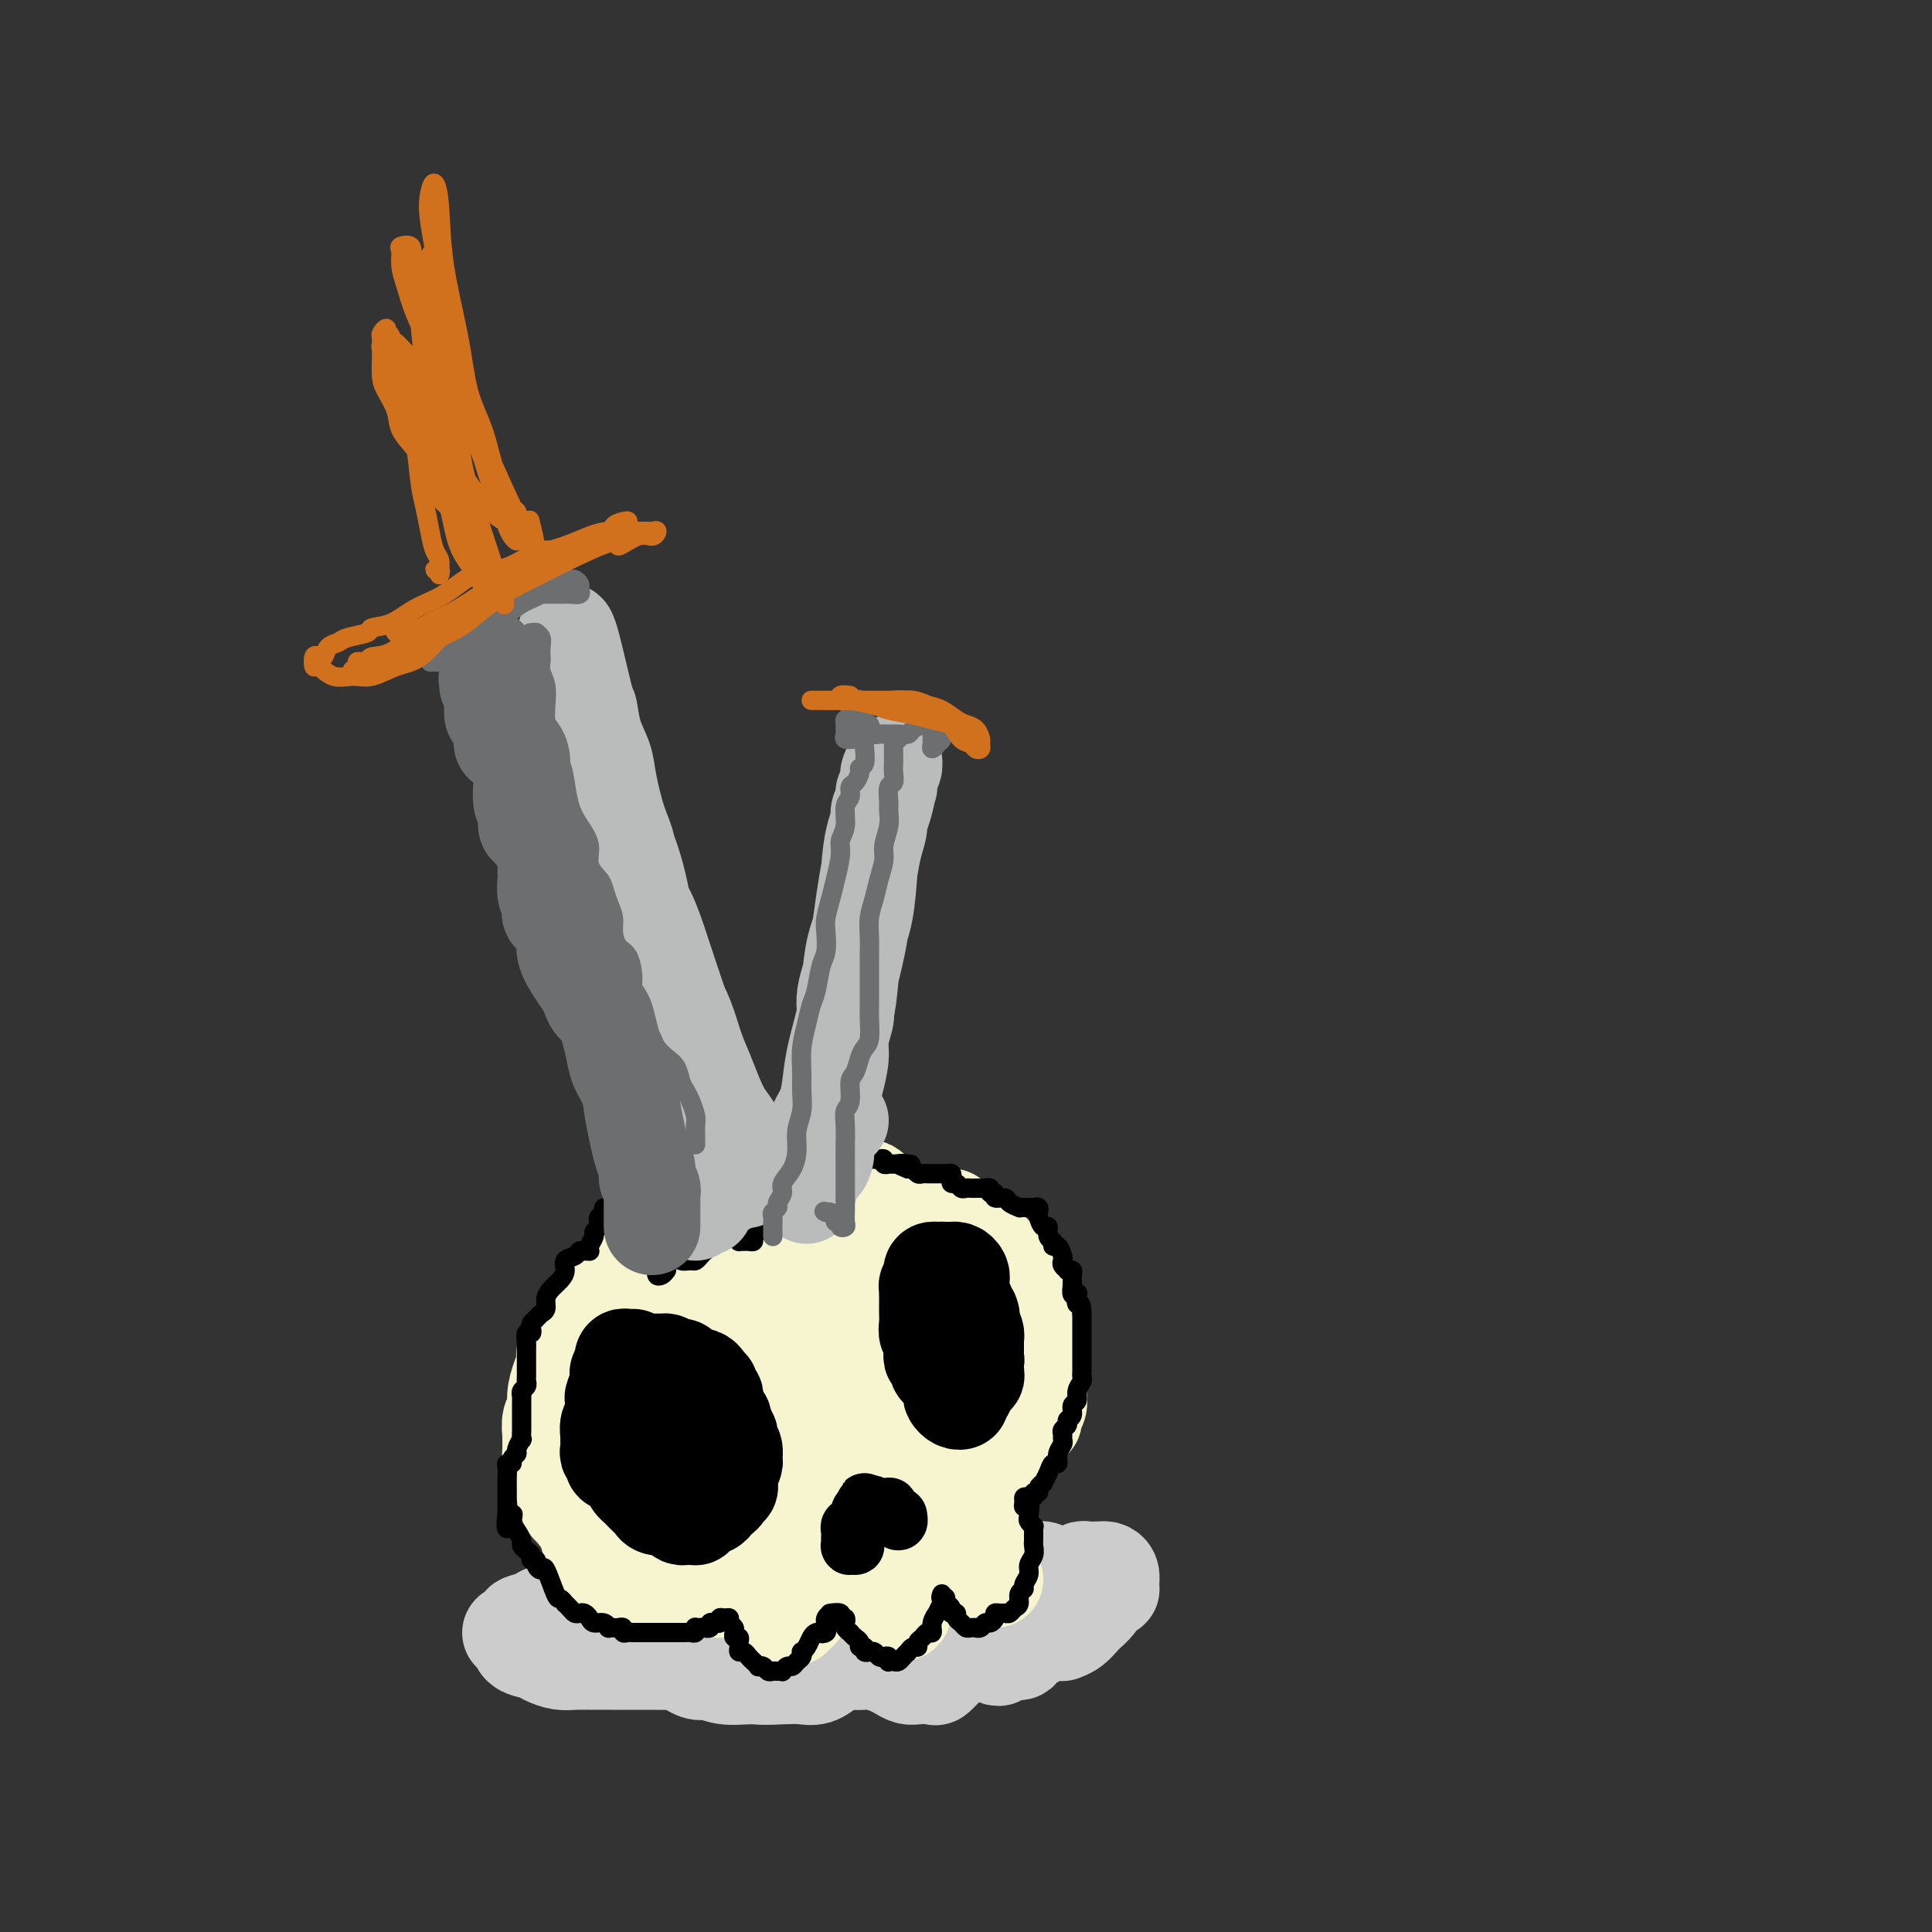 <svg viewBox='0 0 400 400' version='1.1' xmlns='http://www.w3.org/2000/svg' xmlns:xlink='http://www.w3.org/1999/xlink'><rect x="0" y="0" width="400" height="400" fill="#333333" stroke="none"/><g fill='none' stroke='rgb(204,204,204)' stroke-width='20' stroke-linecap='round' stroke-linejoin='round'><path d='M206,322c-1.769,0.421 -3.538,0.842 -4,1c-0.462,0.158 0.384,0.054 0,0c-0.384,-0.054 -2.000,-0.057 -3,0c-1.000,0.057 -1.386,0.173 -2,0c-0.614,-0.173 -1.455,-0.636 -2,-1c-0.545,-0.364 -0.794,-0.631 -2,-1c-1.206,-0.369 -3.368,-0.841 -5,-1c-1.632,-0.159 -2.733,-0.004 -4,0c-1.267,0.004 -2.700,-0.142 -4,0c-1.300,0.142 -2.465,0.571 -4,1c-1.535,0.429 -3.438,0.857 -5,1c-1.562,0.143 -2.783,0.000 -4,0c-1.217,-0.000 -2.429,0.142 -4,0c-1.571,-0.142 -3.500,-0.569 -5,-1c-1.500,-0.431 -2.569,-0.867 -4,-1c-1.431,-0.133 -3.222,0.037 -5,0c-1.778,-0.037 -3.542,-0.281 -5,0c-1.458,0.281 -2.609,1.086 -4,2c-1.391,0.914 -3.021,1.937 -5,3c-1.979,1.063 -4.306,2.165 -6,3c-1.694,0.835 -2.756,1.404 -4,2c-1.244,0.596 -2.671,1.221 -4,2c-1.329,0.779 -2.561,1.714 -4,2c-1.439,0.286 -3.087,-0.077 -4,0c-0.913,0.077 -1.093,0.595 -2,1c-0.907,0.405 -2.541,0.699 -3,1c-0.459,0.301 0.256,0.609 0,1c-0.256,0.391 -1.484,0.864 -2,1c-0.516,0.136 -0.319,-0.066 0,0c0.319,0.066 0.760,0.400 1,1c0.240,0.600 0.279,1.467 1,2c0.721,0.533 2.124,0.731 3,1c0.876,0.269 1.223,0.608 2,1c0.777,0.392 1.982,0.837 3,1c1.018,0.163 1.849,0.044 3,0c1.151,-0.044 2.621,-0.011 4,0c1.379,0.011 2.665,0.002 4,0c1.335,-0.002 2.719,0.002 4,0c1.281,-0.002 2.461,-0.012 4,0c1.539,0.012 3.439,0.045 5,0c1.561,-0.045 2.784,-0.170 4,0c1.216,0.170 2.426,0.634 4,1c1.574,0.366 3.513,0.636 5,1c1.487,0.364 2.523,0.824 4,1c1.477,0.176 3.395,0.067 5,0c1.605,-0.067 2.898,-0.092 4,0c1.102,0.092 2.015,0.300 3,0c0.985,-0.300 2.044,-1.107 3,-2c0.956,-0.893 1.811,-1.871 3,-3c1.189,-1.129 2.712,-2.407 4,-3c1.288,-0.593 2.339,-0.499 3,-1c0.661,-0.501 0.930,-1.596 2,-2c1.070,-0.404 2.940,-0.119 4,0c1.060,0.119 1.309,0.070 2,0c0.691,-0.070 1.824,-0.162 3,0c1.176,0.162 2.395,0.576 3,1c0.605,0.424 0.595,0.856 1,1c0.405,0.144 1.224,0.000 2,0c0.776,-0.000 1.507,0.143 2,0c0.493,-0.143 0.746,-0.571 1,-1'/><path d='M202,337c2.797,-0.027 0.791,-0.596 0,-1c-0.791,-0.404 -0.366,-0.644 0,-1c0.366,-0.356 0.672,-0.830 1,-1c0.328,-0.170 0.677,-0.038 1,0c0.323,0.038 0.619,-0.017 1,0c0.381,0.017 0.845,0.107 1,0c0.155,-0.107 0.000,-0.410 0,-1c-0.000,-0.590 0.154,-1.466 0,-2c-0.154,-0.534 -0.618,-0.725 -1,-1c-0.382,-0.275 -0.683,-0.632 -1,-1c-0.317,-0.368 -0.650,-0.745 -1,-1c-0.350,-0.255 -0.716,-0.386 -1,-1c-0.284,-0.614 -0.487,-1.709 -1,-2c-0.513,-0.291 -1.338,0.223 -2,0c-0.662,-0.223 -1.162,-1.184 -2,-2c-0.838,-0.816 -2.014,-1.486 -3,-2c-0.986,-0.514 -1.781,-0.871 -3,-1c-1.219,-0.129 -2.861,-0.031 -4,0c-1.139,0.031 -1.774,-0.006 -3,0c-1.226,0.006 -3.044,0.054 -4,0c-0.956,-0.054 -1.051,-0.211 -2,0c-0.949,0.211 -2.752,0.789 -4,1c-1.248,0.211 -1.940,0.056 -3,0c-1.060,-0.056 -2.488,-0.012 -4,0c-1.512,0.012 -3.108,-0.009 -4,0c-0.892,0.009 -1.081,0.048 -2,0c-0.919,-0.048 -2.567,-0.181 -4,0c-1.433,0.181 -2.652,0.678 -4,1c-1.348,0.322 -2.824,0.468 -4,1c-1.176,0.532 -2.052,1.449 -3,2c-0.948,0.551 -1.969,0.736 -3,1c-1.031,0.264 -2.072,0.606 -3,1c-0.928,0.394 -1.744,0.838 -3,1c-1.256,0.162 -2.951,0.040 -4,0c-1.049,-0.040 -1.451,0.003 -2,0c-0.549,-0.003 -1.246,-0.051 -2,0c-0.754,0.051 -1.565,0.200 -2,0c-0.435,-0.200 -0.495,-0.748 -1,-1c-0.505,-0.252 -1.456,-0.207 -2,0c-0.544,0.207 -0.680,0.576 -1,1c-0.320,0.424 -0.824,0.904 -1,1c-0.176,0.096 -0.022,-0.191 0,0c0.022,0.191 -0.086,0.862 0,1c0.086,0.138 0.367,-0.257 1,0c0.633,0.257 1.617,1.164 2,2c0.383,0.836 0.163,1.600 1,2c0.837,0.400 2.729,0.437 4,1c1.271,0.563 1.919,1.652 3,3c1.081,1.348 2.595,2.957 4,4c1.405,1.043 2.703,1.522 4,2'/><path d='M141,344c3.739,2.867 4.086,2.033 5,2c0.914,-0.033 2.394,0.735 4,1c1.606,0.265 3.339,0.029 5,0c1.661,-0.029 3.251,0.150 5,0c1.749,-0.150 3.655,-0.628 5,-1c1.345,-0.372 2.127,-0.636 3,-1c0.873,-0.364 1.837,-0.826 3,-1c1.163,-0.174 2.524,-0.058 4,0c1.476,0.058 3.067,0.058 4,0c0.933,-0.058 1.207,-0.173 2,0c0.793,0.173 2.104,0.634 3,1c0.896,0.366 1.377,0.636 2,1c0.623,0.364 1.389,0.823 2,1c0.611,0.177 1.067,0.073 2,0c0.933,-0.073 2.343,-0.113 3,0c0.657,0.113 0.561,0.380 1,0c0.439,-0.380 1.413,-1.408 2,-2c0.587,-0.592 0.787,-0.747 1,-1c0.213,-0.253 0.438,-0.603 1,-1c0.562,-0.397 1.459,-0.839 2,-1c0.541,-0.161 0.726,-0.040 1,0c0.274,0.040 0.637,-0.002 1,0c0.363,0.002 0.725,0.049 1,0c0.275,-0.049 0.464,-0.194 1,0c0.536,0.194 1.420,0.729 2,1c0.580,0.271 0.855,0.280 1,0c0.145,-0.280 0.161,-0.848 1,-1c0.839,-0.152 2.501,0.113 3,0c0.499,-0.113 -0.166,-0.605 0,-1c0.166,-0.395 1.161,-0.694 2,-1c0.839,-0.306 1.521,-0.618 2,-1c0.479,-0.382 0.754,-0.834 1,-1c0.246,-0.166 0.464,-0.046 1,0c0.536,0.046 1.390,0.020 2,0c0.610,-0.020 0.974,-0.032 1,0c0.026,0.032 -0.288,0.108 0,0c0.288,-0.108 1.177,-0.400 2,-1c0.823,-0.600 1.579,-1.510 2,-2c0.421,-0.490 0.508,-0.562 1,-1c0.492,-0.438 1.389,-1.242 2,-2c0.611,-0.758 0.934,-1.471 1,-2c0.066,-0.529 -0.126,-0.876 0,-1c0.126,-0.124 0.570,-0.026 1,0c0.430,0.026 0.844,-0.021 1,0c0.156,0.021 0.052,0.111 0,0c-0.052,-0.111 -0.052,-0.422 0,-1c0.052,-0.578 0.155,-1.423 0,-2c-0.155,-0.577 -0.570,-0.886 -1,-1c-0.430,-0.114 -0.875,-0.031 -1,0c-0.125,0.031 0.070,0.012 0,0c-0.070,-0.012 -0.404,-0.017 -1,0c-0.596,0.017 -1.454,0.057 -2,0c-0.546,-0.057 -0.779,-0.211 -1,0c-0.221,0.211 -0.430,0.789 -1,1c-0.570,0.211 -1.500,0.057 -2,0c-0.500,-0.057 -0.572,-0.016 -1,0c-0.428,0.016 -1.214,0.008 -2,0'/><path d='M218,326c-2.230,-0.243 -1.807,-0.850 -2,-1c-0.193,-0.150 -1.004,0.156 -2,0c-0.996,-0.156 -2.177,-0.774 -3,-1c-0.823,-0.226 -1.287,-0.061 -2,0c-0.713,0.061 -1.674,0.017 -3,0c-1.326,-0.017 -3.016,-0.005 -4,0c-0.984,0.005 -1.263,0.005 -2,0c-0.737,-0.005 -1.934,-0.015 -3,0c-1.066,0.015 -2.001,0.057 -3,0c-0.999,-0.057 -2.061,-0.211 -3,0c-0.939,0.211 -1.754,0.788 -3,1c-1.246,0.212 -2.924,0.061 -4,0c-1.076,-0.061 -1.552,-0.031 -2,0c-0.448,0.031 -0.868,0.065 -2,0c-1.132,-0.065 -2.976,-0.228 -4,0c-1.024,0.228 -1.229,0.846 -2,1c-0.771,0.154 -2.108,-0.155 -3,0c-0.892,0.155 -1.338,0.774 -2,1c-0.662,0.226 -1.539,0.061 -2,0c-0.461,-0.061 -0.505,-0.016 -1,0c-0.495,0.016 -1.441,0.004 -2,0c-0.559,-0.004 -0.731,-0.001 -1,0c-0.269,0.001 -0.635,0.000 -1,0c-0.365,-0.000 -0.731,-0.000 -1,0c-0.269,0.000 -0.443,0.000 -1,0c-0.557,-0.000 -1.496,-0.000 -2,0c-0.504,0.000 -0.571,-0.000 -1,0c-0.429,0.000 -1.218,0.000 -2,0c-0.782,-0.000 -1.556,-0.000 -2,0c-0.444,0.000 -0.556,0.001 -1,0c-0.444,-0.001 -1.218,-0.004 -2,0c-0.782,0.004 -1.570,0.015 -2,0c-0.430,-0.015 -0.500,-0.057 -1,0c-0.500,0.057 -1.428,0.212 -2,0c-0.572,-0.212 -0.786,-0.790 -1,-1c-0.214,-0.210 -0.428,-0.052 -1,0c-0.572,0.052 -1.504,-0.001 -2,0c-0.496,0.001 -0.557,0.057 -1,0c-0.443,-0.057 -1.270,-0.225 -2,0c-0.730,0.225 -1.365,0.845 -2,1c-0.635,0.155 -1.269,-0.156 -2,0c-0.731,0.156 -1.557,0.778 -2,1c-0.443,0.222 -0.501,0.046 -1,0c-0.499,-0.046 -1.437,0.040 -2,0c-0.563,-0.040 -0.750,-0.207 -1,0c-0.250,0.207 -0.562,0.786 -1,1c-0.438,0.214 -1.000,0.061 -1,0c-0.000,-0.061 0.562,-0.032 1,0c0.438,0.032 0.751,0.065 1,0c0.249,-0.065 0.433,-0.228 1,0c0.567,0.228 1.517,0.846 2,1c0.483,0.154 0.501,-0.155 1,0c0.499,0.155 1.481,0.774 2,1c0.519,0.226 0.576,0.061 1,0c0.424,-0.061 1.217,-0.016 2,0c0.783,0.016 1.557,0.004 2,0c0.443,-0.004 0.555,-0.001 1,0c0.445,0.001 1.222,0.001 2,0'/><path d='M142,331c2.500,0.405 1.750,-0.083 2,0c0.250,0.083 1.500,0.738 2,1c0.500,0.262 0.250,0.131 0,0'/></g>
<g fill='none' stroke='rgb(247,245,208)' stroke-width='20' stroke-linecap='round' stroke-linejoin='round'><path d='M129,321c-1.300,0.428 -2.600,0.857 -3,1c-0.400,0.143 0.099,0.002 0,0c-0.099,-0.002 -0.796,0.136 -1,0c-0.204,-0.136 0.085,-0.547 0,-1c-0.085,-0.453 -0.543,-0.948 -1,-1c-0.457,-0.052 -0.911,0.341 -1,0c-0.089,-0.341 0.187,-1.415 0,-2c-0.187,-0.585 -0.837,-0.682 -1,-1c-0.163,-0.318 0.163,-0.858 0,-1c-0.163,-0.142 -0.813,0.115 -1,0c-0.187,-0.115 0.091,-0.603 0,-1c-0.091,-0.397 -0.550,-0.702 -1,-1c-0.450,-0.298 -0.890,-0.589 -1,-1c-0.110,-0.411 0.111,-0.943 0,-1c-0.111,-0.057 -0.554,0.359 -1,0c-0.446,-0.359 -0.894,-1.495 -1,-2c-0.106,-0.505 0.129,-0.379 0,-1c-0.129,-0.621 -0.623,-1.988 -1,-3c-0.377,-1.012 -0.637,-1.670 -1,-2c-0.363,-0.330 -0.830,-0.333 -1,-1c-0.170,-0.667 -0.041,-1.998 0,-3c0.041,-1.002 -0.004,-1.674 0,-2c0.004,-0.326 0.056,-0.306 0,-1c-0.056,-0.694 -0.221,-2.101 0,-3c0.221,-0.899 0.828,-1.289 1,-2c0.172,-0.711 -0.090,-1.741 0,-3c0.090,-1.259 0.534,-2.745 1,-4c0.466,-1.255 0.955,-2.279 1,-3c0.045,-0.721 -0.354,-1.137 0,-2c0.354,-0.863 1.460,-2.171 2,-3c0.540,-0.829 0.513,-1.178 1,-2c0.487,-0.822 1.488,-2.117 2,-3c0.512,-0.883 0.535,-1.354 1,-2c0.465,-0.646 1.371,-1.468 2,-2c0.629,-0.532 0.980,-0.775 1,-1c0.020,-0.225 -0.290,-0.432 0,-1c0.290,-0.568 1.181,-1.495 2,-2c0.819,-0.505 1.565,-0.586 2,-1c0.435,-0.414 0.558,-1.161 1,-2c0.442,-0.839 1.203,-1.770 2,-2c0.797,-0.230 1.631,0.240 2,0c0.369,-0.240 0.274,-1.192 1,-2c0.726,-0.808 2.273,-1.472 3,-2c0.727,-0.528 0.632,-0.919 1,-1c0.368,-0.081 1.198,0.150 2,0c0.802,-0.150 1.576,-0.680 2,-1c0.424,-0.320 0.498,-0.429 1,-1c0.502,-0.571 1.433,-1.603 2,-2c0.567,-0.397 0.771,-0.158 1,0c0.229,0.158 0.485,0.234 1,0c0.515,-0.234 1.290,-0.780 2,-1c0.710,-0.220 1.355,-0.114 2,0c0.645,0.114 1.290,0.237 2,0c0.710,-0.237 1.486,-0.834 2,-1c0.514,-0.166 0.767,0.099 1,0c0.233,-0.099 0.446,-0.562 1,-1c0.554,-0.438 1.447,-0.849 2,-1c0.553,-0.151 0.764,-0.041 1,0c0.236,0.041 0.496,0.012 1,0c0.504,-0.012 1.252,-0.006 2,0'/><path d='M165,246c2.974,-0.614 1.409,-0.151 1,0c-0.409,0.151 0.338,-0.012 1,0c0.662,0.012 1.238,0.200 2,0c0.762,-0.200 1.711,-0.787 2,-1c0.289,-0.213 -0.081,-0.053 0,0c0.081,0.053 0.615,0.000 1,0c0.385,-0.000 0.623,0.052 1,0c0.377,-0.052 0.892,-0.210 1,0c0.108,0.210 -0.193,0.788 0,1c0.193,0.212 0.879,0.057 1,0c0.121,-0.057 -0.322,-0.015 0,0c0.322,0.015 1.410,0.003 2,0c0.590,-0.003 0.683,0.002 1,0c0.317,-0.002 0.857,-0.012 1,0c0.143,0.012 -0.111,0.044 0,0c0.111,-0.044 0.589,-0.166 1,0c0.411,0.166 0.757,0.618 1,1c0.243,0.382 0.384,0.694 1,1c0.616,0.306 1.708,0.608 2,1c0.292,0.392 -0.217,0.876 0,1c0.217,0.124 1.161,-0.110 2,0c0.839,0.110 1.572,0.565 2,1c0.428,0.435 0.552,0.849 1,1c0.448,0.151 1.220,0.040 2,0c0.780,-0.040 1.567,-0.008 2,0c0.433,0.008 0.510,-0.008 1,0c0.490,0.008 1.392,0.040 2,0c0.608,-0.040 0.922,-0.152 1,0c0.078,0.152 -0.080,0.566 0,1c0.080,0.434 0.399,0.886 1,1c0.601,0.114 1.485,-0.110 2,0c0.515,0.110 0.663,0.554 1,1c0.337,0.446 0.864,0.893 1,1c0.136,0.107 -0.117,-0.127 0,0c0.117,0.127 0.605,0.615 1,1c0.395,0.385 0.697,0.666 1,1c0.303,0.334 0.606,0.719 1,1c0.394,0.281 0.879,0.456 1,1c0.121,0.544 -0.123,1.455 0,2c0.123,0.545 0.611,0.723 1,1c0.389,0.277 0.679,0.653 1,1c0.321,0.347 0.674,0.666 1,1c0.326,0.334 0.626,0.685 1,1c0.374,0.315 0.821,0.595 1,1c0.179,0.405 0.090,0.935 0,1c-0.090,0.065 -0.182,-0.334 0,0c0.182,0.334 0.636,1.403 1,2c0.364,0.597 0.637,0.723 1,1c0.363,0.277 0.815,0.704 1,1c0.185,0.296 0.102,0.461 0,1c-0.102,0.539 -0.224,1.453 0,2c0.224,0.547 0.792,0.729 1,1c0.208,0.271 0.056,0.632 0,1c-0.056,0.368 -0.015,0.742 0,1c0.015,0.258 0.004,0.399 0,1c-0.004,0.601 -0.001,1.663 0,2c0.001,0.337 0.000,-0.050 0,0c-0.000,0.050 -0.000,0.538 0,1c0.000,0.462 0.000,0.897 0,1c-0.000,0.103 -0.000,-0.126 0,0c0.000,0.126 0.000,0.607 0,1c-0.000,0.393 -0.000,0.696 0,1'/><path d='M215,285c0.153,2.126 0.037,0.940 0,1c-0.037,0.060 0.005,1.365 0,2c-0.005,0.635 -0.057,0.600 0,1c0.057,0.400 0.223,1.235 0,2c-0.223,0.765 -0.834,1.461 -1,2c-0.166,0.539 0.114,0.922 0,1c-0.114,0.078 -0.622,-0.148 -1,0c-0.378,0.148 -0.626,0.668 -1,1c-0.374,0.332 -0.874,0.474 -1,1c-0.126,0.526 0.121,1.435 0,2c-0.121,0.565 -0.611,0.785 -1,1c-0.389,0.215 -0.678,0.426 -1,1c-0.322,0.574 -0.678,1.512 -1,2c-0.322,0.488 -0.611,0.527 -1,1c-0.389,0.473 -0.877,1.381 -1,2c-0.123,0.619 0.121,0.951 0,1c-0.121,0.049 -0.607,-0.184 -1,0c-0.393,0.184 -0.694,0.784 -1,1c-0.306,0.216 -0.617,0.047 -1,0c-0.383,-0.047 -0.839,0.029 -1,0c-0.161,-0.029 -0.028,-0.162 0,0c0.028,0.162 -0.048,0.621 0,1c0.048,0.379 0.220,0.679 0,1c-0.220,0.321 -0.832,0.663 -1,1c-0.168,0.337 0.109,0.668 0,1c-0.109,0.332 -0.603,0.663 -1,1c-0.397,0.337 -0.698,0.679 -1,1c-0.302,0.321 -0.606,0.622 -1,1c-0.394,0.378 -0.879,0.833 -1,1c-0.121,0.167 0.122,0.045 0,0c-0.122,-0.045 -0.610,-0.012 -1,0c-0.390,0.012 -0.681,0.003 -1,0c-0.319,-0.003 -0.667,-0.002 -1,0c-0.333,0.002 -0.652,0.004 -1,0c-0.348,-0.004 -0.726,-0.014 -1,0c-0.274,0.014 -0.445,0.053 -1,0c-0.555,-0.053 -1.496,-0.198 -2,0c-0.504,0.198 -0.572,0.740 -1,1c-0.428,0.260 -1.216,0.237 -2,0c-0.784,-0.237 -1.565,-0.687 -2,-1c-0.435,-0.313 -0.524,-0.488 -1,-1c-0.476,-0.512 -1.338,-1.359 -2,-2c-0.662,-0.641 -1.125,-1.076 -2,-2c-0.875,-0.924 -2.162,-2.339 -3,-3c-0.838,-0.661 -1.226,-0.569 -2,-1c-0.774,-0.431 -1.936,-1.383 -3,-2c-1.064,-0.617 -2.032,-0.897 -3,-1c-0.968,-0.103 -1.935,-0.029 -3,0c-1.065,0.029 -2.227,0.013 -3,0c-0.773,-0.013 -1.156,-0.022 -2,0c-0.844,0.022 -2.150,0.076 -3,0c-0.850,-0.076 -1.244,-0.282 -2,-1c-0.756,-0.718 -1.875,-1.948 -3,-3c-1.125,-1.052 -2.256,-1.924 -3,-3c-0.744,-1.076 -1.102,-2.354 -2,-4c-0.898,-1.646 -2.335,-3.658 -3,-5c-0.665,-1.342 -0.556,-2.012 -1,-3c-0.444,-0.988 -1.439,-2.292 -2,-3c-0.561,-0.708 -0.686,-0.819 -1,-1c-0.314,-0.181 -0.815,-0.433 -1,-1c-0.185,-0.567 -0.053,-1.448 0,-2c0.053,-0.552 0.026,-0.776 0,-1'/><path d='M139,276c-2.234,-4.144 -1.320,-3.006 -1,-3c0.320,0.006 0.044,-1.122 0,-2c-0.044,-0.878 0.142,-1.506 0,-2c-0.142,-0.494 -0.614,-0.856 -1,-1c-0.386,-0.144 -0.686,-0.072 -1,0c-0.314,0.072 -0.642,0.142 -1,0c-0.358,-0.142 -0.745,-0.498 -1,0c-0.255,0.498 -0.379,1.849 -1,3c-0.621,1.151 -1.740,2.103 -2,3c-0.260,0.897 0.338,1.738 0,3c-0.338,1.262 -1.611,2.944 -2,4c-0.389,1.056 0.107,1.486 0,2c-0.107,0.514 -0.817,1.112 -1,2c-0.183,0.888 0.161,2.065 0,3c-0.161,0.935 -0.829,1.629 -1,2c-0.171,0.371 0.154,0.421 0,1c-0.154,0.579 -0.786,1.689 -1,3c-0.214,1.311 -0.010,2.825 0,4c0.010,1.175 -0.174,2.013 0,3c0.174,0.987 0.707,2.124 1,3c0.293,0.876 0.345,1.492 1,2c0.655,0.508 1.911,0.909 3,1c1.089,0.091 2.011,-0.126 3,0c0.989,0.126 2.044,0.597 3,1c0.956,0.403 1.812,0.740 3,1c1.188,0.260 2.707,0.444 4,0c1.293,-0.444 2.361,-1.516 3,-2c0.639,-0.484 0.851,-0.382 2,-2c1.149,-1.618 3.237,-4.957 4,-7c0.763,-2.043 0.202,-2.790 0,-4c-0.202,-1.210 -0.046,-2.883 0,-5c0.046,-2.117 -0.018,-4.677 0,-6c0.018,-1.323 0.118,-1.409 0,-2c-0.118,-0.591 -0.454,-1.685 -1,-3c-0.546,-1.315 -1.301,-2.849 -2,-4c-0.699,-1.151 -1.341,-1.919 -2,-3c-0.659,-1.081 -1.335,-2.477 -2,-3c-0.665,-0.523 -1.319,-0.174 -2,0c-0.681,0.174 -1.390,0.174 -2,0c-0.610,-0.174 -1.123,-0.521 -2,0c-0.877,0.521 -2.120,1.909 -3,3c-0.880,1.091 -1.398,1.885 -2,3c-0.602,1.115 -1.287,2.553 -2,4c-0.713,1.447 -1.455,2.905 -2,5c-0.545,2.095 -0.895,4.826 -1,7c-0.105,2.174 0.035,3.789 0,6c-0.035,2.211 -0.246,5.016 0,7c0.246,1.984 0.949,3.148 1,4c0.051,0.852 -0.549,1.394 0,3c0.549,1.606 2.248,4.276 4,6c1.752,1.724 3.558,2.500 5,4c1.442,1.500 2.521,3.722 4,5c1.479,1.278 3.357,1.612 5,2c1.643,0.388 3.052,0.831 4,1c0.948,0.169 1.437,0.064 3,-1c1.563,-1.064 4.201,-3.087 6,-5c1.799,-1.913 2.759,-3.716 4,-6c1.241,-2.284 2.763,-5.050 4,-8c1.237,-2.950 2.189,-6.084 3,-9c0.811,-2.916 1.483,-5.616 2,-8c0.517,-2.384 0.881,-4.454 1,-7c0.119,-2.546 -0.006,-5.570 0,-8c0.006,-2.430 0.145,-4.266 0,-6c-0.145,-1.734 -0.572,-3.367 -1,-5'/><path d='M175,265c-0.974,-3.332 -2.909,-2.163 -4,-2c-1.091,0.163 -1.340,-0.681 -2,-1c-0.660,-0.319 -1.733,-0.113 -3,0c-1.267,0.113 -2.730,0.134 -4,1c-1.270,0.866 -2.347,2.579 -3,4c-0.653,1.421 -0.883,2.550 -2,4c-1.117,1.450 -3.120,3.221 -4,5c-0.880,1.779 -0.637,3.567 -1,5c-0.363,1.433 -1.333,2.511 -2,4c-0.667,1.489 -1.033,3.388 -1,5c0.033,1.612 0.463,2.935 1,4c0.537,1.065 1.181,1.871 2,3c0.819,1.129 1.812,2.580 3,4c1.188,1.420 2.571,2.809 4,4c1.429,1.191 2.903,2.185 4,3c1.097,0.815 1.817,1.452 3,2c1.183,0.548 2.828,1.006 4,1c1.172,-0.006 1.871,-0.477 3,-1c1.129,-0.523 2.688,-1.097 4,-2c1.312,-0.903 2.376,-2.133 3,-3c0.624,-0.867 0.808,-1.370 1,-2c0.192,-0.630 0.391,-1.388 1,-3c0.609,-1.612 1.629,-4.080 2,-6c0.371,-1.920 0.093,-3.293 0,-5c-0.093,-1.707 -0.002,-3.747 0,-6c0.002,-2.253 -0.085,-4.720 0,-7c0.085,-2.280 0.343,-4.375 0,-6c-0.343,-1.625 -1.287,-2.780 -2,-4c-0.713,-1.220 -1.197,-2.505 -2,-3c-0.803,-0.495 -1.926,-0.201 -3,0c-1.074,0.201 -2.099,0.310 -3,1c-0.901,0.690 -1.678,1.963 -3,4c-1.322,2.037 -3.189,4.840 -4,7c-0.811,2.160 -0.567,3.677 -1,6c-0.433,2.323 -1.543,5.452 -2,8c-0.457,2.548 -0.259,4.515 0,7c0.259,2.485 0.580,5.489 1,8c0.420,2.511 0.940,4.529 2,6c1.060,1.471 2.662,2.396 4,3c1.338,0.604 2.414,0.889 3,1c0.586,0.111 0.684,0.048 2,0c1.316,-0.048 3.852,-0.082 5,0c1.148,0.082 0.908,0.280 2,-1c1.092,-1.280 3.516,-4.038 5,-6c1.484,-1.962 2.029,-3.128 3,-5c0.971,-1.872 2.369,-4.450 3,-6c0.631,-1.550 0.495,-2.074 1,-3c0.505,-0.926 1.650,-2.256 2,-4c0.350,-1.744 -0.095,-3.903 0,-6c0.095,-2.097 0.729,-4.133 1,-6c0.271,-1.867 0.179,-3.564 0,-5c-0.179,-1.436 -0.445,-2.612 -1,-3c-0.555,-0.388 -1.398,0.012 -2,0c-0.602,-0.012 -0.963,-0.437 -2,0c-1.037,0.437 -2.751,1.735 -4,3c-1.249,1.265 -2.034,2.498 -3,4c-0.966,1.502 -2.113,3.273 -3,5c-0.887,1.727 -1.515,3.412 -2,5c-0.485,1.588 -0.828,3.081 -1,5c-0.172,1.919 -0.173,4.266 0,6c0.173,1.734 0.521,2.857 1,4c0.479,1.143 1.091,2.308 2,3c0.909,0.692 2.117,0.912 3,1c0.883,0.088 1.442,0.044 2,0'/><path d='M188,305c2.058,0.316 3.703,-0.893 5,-2c1.297,-1.107 2.246,-2.112 3,-3c0.754,-0.888 1.312,-1.660 2,-3c0.688,-1.340 1.507,-3.247 2,-5c0.493,-1.753 0.661,-3.352 1,-5c0.339,-1.648 0.847,-3.345 1,-5c0.153,-1.655 -0.051,-3.269 0,-5c0.051,-1.731 0.358,-3.578 0,-5c-0.358,-1.422 -1.379,-2.417 -2,-3c-0.621,-0.583 -0.841,-0.752 -1,-1c-0.159,-0.248 -0.259,-0.574 -1,-1c-0.741,-0.426 -2.125,-0.953 -3,-1c-0.875,-0.047 -1.240,0.386 -2,1c-0.760,0.614 -1.915,1.407 -3,3c-1.085,1.593 -2.100,3.984 -3,6c-0.900,2.016 -1.685,3.657 -2,5c-0.315,1.343 -0.160,2.389 0,3c0.160,0.611 0.326,0.788 0,2c-0.326,1.212 -1.143,3.458 0,5c1.143,1.542 4.246,2.381 6,3c1.754,0.619 2.158,1.018 3,1c0.842,-0.018 2.120,-0.455 3,-1c0.880,-0.545 1.362,-1.199 2,-2c0.638,-0.801 1.433,-1.750 2,-3c0.567,-1.250 0.906,-2.803 1,-4c0.094,-1.197 -0.057,-2.040 0,-3c0.057,-0.960 0.323,-2.037 0,-3c-0.323,-0.963 -1.236,-1.812 -2,-3c-0.764,-1.188 -1.380,-2.714 -2,-4c-0.620,-1.286 -1.243,-2.331 -2,-3c-0.757,-0.669 -1.646,-0.963 -2,-1c-0.354,-0.037 -0.172,0.184 -1,0c-0.828,-0.184 -2.668,-0.774 -4,-1c-1.332,-0.226 -2.158,-0.089 -3,1c-0.842,1.089 -1.700,3.129 -2,4c-0.300,0.871 -0.042,0.573 0,1c0.042,0.427 -0.133,1.578 0,2c0.133,0.422 0.574,0.114 1,0c0.426,-0.114 0.836,-0.032 1,0c0.164,0.032 0.082,0.016 0,0'/><path d='M152,311c-0.339,-0.008 -0.678,-0.017 -1,0c-0.322,0.017 -0.626,0.059 -1,0c-0.374,-0.059 -0.818,-0.220 -1,0c-0.182,0.220 -0.101,0.819 0,1c0.101,0.181 0.223,-0.058 0,0c-0.223,0.058 -0.792,0.411 -1,1c-0.208,0.589 -0.055,1.412 0,2c0.055,0.588 0.011,0.941 0,1c-0.011,0.059 0.011,-0.177 0,0c-0.011,0.177 -0.055,0.768 0,1c0.055,0.232 0.211,0.105 0,0c-0.211,-0.105 -0.787,-0.186 -1,0c-0.213,0.186 -0.061,0.641 0,1c0.061,0.359 0.031,0.623 0,1c-0.031,0.377 -0.065,0.869 0,1c0.065,0.131 0.228,-0.098 0,0c-0.228,0.098 -0.846,0.524 -1,1c-0.154,0.476 0.154,1.004 0,1c-0.154,-0.004 -0.772,-0.540 -1,-1c-0.228,-0.460 -0.065,-0.846 0,-1c0.065,-0.154 0.033,-0.077 0,0'/><path d='M124,317c-0.277,0.301 -0.553,0.602 -1,1c-0.447,0.398 -1.063,0.894 -1,1c0.063,0.106 0.806,-0.179 1,0c0.194,0.179 -0.159,0.821 0,1c0.159,0.179 0.831,-0.106 1,0c0.169,0.106 -0.165,0.602 0,1c0.165,0.398 0.828,0.699 1,1c0.172,0.301 -0.147,0.602 0,1c0.147,0.398 0.762,0.891 1,1c0.238,0.109 0.101,-0.167 0,0c-0.101,0.167 -0.167,0.776 0,1c0.167,0.224 0.565,0.063 1,0c0.435,-0.063 0.905,-0.028 1,0c0.095,0.028 -0.186,0.050 0,0c0.186,-0.050 0.838,-0.171 1,0c0.162,0.171 -0.168,0.634 0,1c0.168,0.366 0.833,0.634 1,1c0.167,0.366 -0.162,0.830 0,1c0.162,0.170 0.817,0.045 1,0c0.183,-0.045 -0.105,-0.012 0,0c0.105,0.012 0.602,0.003 1,0c0.398,-0.003 0.698,0.000 1,0c0.302,-0.000 0.606,-0.004 1,0c0.394,0.004 0.879,0.015 1,0c0.121,-0.015 -0.123,-0.057 0,0c0.123,0.057 0.611,0.211 1,0c0.389,-0.211 0.678,-0.789 1,-1c0.322,-0.211 0.677,-0.056 1,0c0.323,0.056 0.615,0.014 1,0c0.385,-0.014 0.864,-0.001 1,0c0.136,0.001 -0.069,-0.010 0,0c0.069,0.010 0.414,0.041 1,0c0.586,-0.041 1.414,-0.155 2,0c0.586,0.155 0.931,0.577 1,1c0.069,0.423 -0.136,0.845 0,1c0.136,0.155 0.614,0.041 1,0c0.386,-0.041 0.681,-0.011 1,0c0.319,0.011 0.663,0.003 1,0c0.337,-0.003 0.669,-0.002 1,0'/><path d='M148,329c2.737,0.159 0.578,0.057 0,0c-0.578,-0.057 0.423,-0.068 1,0c0.577,0.068 0.728,0.214 1,0c0.272,-0.214 0.665,-0.788 1,-1c0.335,-0.212 0.611,-0.060 1,0c0.389,0.060 0.892,0.030 1,0c0.108,-0.030 -0.179,-0.061 0,0c0.179,0.061 0.822,0.214 1,0c0.178,-0.214 -0.110,-0.793 0,-1c0.110,-0.207 0.617,-0.041 1,0c0.383,0.041 0.642,-0.042 1,0c0.358,0.042 0.814,0.210 1,0c0.186,-0.210 0.101,-0.800 0,-1c-0.101,-0.200 -0.220,-0.012 0,0c0.220,0.012 0.777,-0.153 1,0c0.223,0.153 0.111,0.623 0,1c-0.111,0.377 -0.222,0.660 0,1c0.222,0.340 0.776,0.736 1,1c0.224,0.264 0.117,0.395 0,1c-0.117,0.605 -0.242,1.682 0,2c0.242,0.318 0.853,-0.125 1,0c0.147,0.125 -0.171,0.817 0,1c0.171,0.183 0.830,-0.144 1,0c0.170,0.144 -0.150,0.760 0,1c0.150,0.240 0.771,0.103 1,0c0.229,-0.103 0.065,-0.172 0,0c-0.065,0.172 -0.033,0.586 0,1'/><path d='M162,335c0.957,1.221 0.849,0.272 1,0c0.151,-0.272 0.562,0.132 1,0c0.438,-0.132 0.902,-0.800 1,-1c0.098,-0.200 -0.170,0.067 0,0c0.170,-0.067 0.778,-0.470 1,-1c0.222,-0.530 0.060,-1.189 0,-2c-0.060,-0.811 -0.016,-1.776 0,-2c0.016,-0.224 0.004,0.292 0,0c-0.004,-0.292 -0.001,-1.392 0,-2c0.001,-0.608 0.000,-0.725 0,-1c-0.000,-0.275 -0.000,-0.707 0,-1c0.000,-0.293 -0.000,-0.446 0,-1c0.000,-0.554 0.001,-1.510 0,-2c-0.001,-0.490 -0.004,-0.512 0,-1c0.004,-0.488 0.015,-1.440 0,-2c-0.015,-0.560 -0.056,-0.729 0,-1c0.056,-0.271 0.210,-0.643 0,-1c-0.210,-0.357 -0.784,-0.699 -1,-1c-0.216,-0.301 -0.073,-0.560 0,-1c0.073,-0.440 0.075,-1.060 0,-1c-0.075,0.060 -0.226,0.802 0,1c0.226,0.198 0.830,-0.147 1,0c0.170,0.147 -0.095,0.785 0,1c0.095,0.215 0.550,0.005 1,0c0.450,-0.005 0.895,0.195 1,0c0.105,-0.195 -0.130,-0.784 0,-1c0.130,-0.216 0.626,-0.058 1,0c0.374,0.058 0.625,0.015 1,0c0.375,-0.015 0.874,-0.004 1,0c0.126,0.004 -0.121,0.001 0,0c0.121,-0.001 0.609,-0.000 1,0c0.391,0.000 0.683,0.000 1,0c0.317,-0.000 0.658,-0.000 1,0'/><path d='M174,315c1.329,0.226 0.150,0.792 0,1c-0.150,0.208 0.729,0.060 1,0c0.271,-0.060 -0.067,-0.031 0,0c0.067,0.031 0.539,0.065 1,0c0.461,-0.065 0.912,-0.228 1,0c0.088,0.228 -0.187,0.848 0,1c0.187,0.152 0.835,-0.165 1,0c0.165,0.165 -0.153,0.813 0,1c0.153,0.187 0.777,-0.087 1,0c0.223,0.087 0.046,0.534 0,1c-0.046,0.466 0.040,0.952 0,1c-0.040,0.048 -0.207,-0.342 0,0c0.207,0.342 0.788,1.416 1,2c0.212,0.584 0.056,0.679 0,1c-0.056,0.321 -0.011,0.870 0,1c0.011,0.130 -0.012,-0.157 0,0c0.012,0.157 0.060,0.759 0,1c-0.060,0.241 -0.227,0.120 0,0c0.227,-0.120 0.850,-0.240 1,0c0.150,0.240 -0.171,0.838 0,1c0.171,0.162 0.834,-0.114 1,0c0.166,0.114 -0.166,0.618 0,1c0.166,0.382 0.828,0.641 1,1c0.172,0.359 -0.146,0.817 0,1c0.146,0.183 0.757,0.090 1,0c0.243,-0.090 0.117,-0.178 0,0c-0.117,0.178 -0.224,0.621 0,1c0.224,0.379 0.778,0.694 1,1c0.222,0.306 0.112,0.601 0,1c-0.112,0.399 -0.226,0.901 0,1c0.226,0.099 0.792,-0.204 1,0c0.208,0.204 0.060,0.915 0,1c-0.060,0.085 -0.030,-0.458 0,-1'/><path d='M186,333c1.856,2.367 0.497,-0.716 0,-2c-0.497,-1.284 -0.133,-0.767 0,-1c0.133,-0.233 0.036,-1.214 0,-2c-0.036,-0.786 -0.010,-1.376 0,-2c0.010,-0.624 0.004,-1.281 0,-2c-0.004,-0.719 -0.006,-1.499 0,-2c0.006,-0.501 0.018,-0.723 0,-1c-0.018,-0.277 -0.067,-0.609 0,-1c0.067,-0.391 0.252,-0.839 0,-1c-0.252,-0.161 -0.939,-0.033 -1,0c-0.061,0.033 0.506,-0.029 1,0c0.494,0.029 0.916,0.147 1,0c0.084,-0.147 -0.170,-0.561 0,-1c0.170,-0.439 0.763,-0.902 1,-1c0.237,-0.098 0.119,0.170 0,0c-0.119,-0.170 -0.238,-0.776 0,-1c0.238,-0.224 0.834,-0.064 1,0c0.166,0.064 -0.096,0.031 0,0c0.096,-0.031 0.551,-0.061 1,0c0.449,0.061 0.891,0.213 1,0c0.109,-0.213 -0.115,-0.793 0,-1c0.115,-0.207 0.571,-0.043 1,0c0.429,0.043 0.832,-0.037 1,0c0.168,0.037 0.101,0.191 0,0c-0.101,-0.191 -0.237,-0.727 0,-1c0.237,-0.273 0.847,-0.283 1,0c0.153,0.283 -0.151,0.859 0,1c0.151,0.141 0.757,-0.154 1,0c0.243,0.154 0.121,0.758 0,1c-0.121,0.242 -0.243,0.121 0,0c0.243,-0.121 0.849,-0.243 1,0c0.151,0.243 -0.153,0.850 0,1c0.153,0.150 0.763,-0.156 1,0c0.237,0.156 0.102,0.773 0,1c-0.102,0.227 -0.172,0.065 0,0c0.172,-0.065 0.586,-0.032 1,0'/><path d='M198,318c0.951,0.620 0.829,0.169 1,0c0.171,-0.169 0.634,-0.055 1,0c0.366,0.055 0.634,0.052 1,0c0.366,-0.052 0.830,-0.155 1,0c0.170,0.155 0.044,0.566 0,1c-0.044,0.434 -0.008,0.890 0,1c0.008,0.110 -0.012,-0.125 0,0c0.012,0.125 0.056,0.612 0,1c-0.056,0.388 -0.211,0.677 0,1c0.211,0.323 0.789,0.680 1,1c0.211,0.320 0.057,0.604 0,1c-0.057,0.396 -0.015,0.906 0,1c0.015,0.094 0.004,-0.227 0,0c-0.004,0.227 -0.001,1.001 0,1c0.001,-0.001 0.000,-0.777 0,-1c-0.000,-0.223 -0.000,0.108 0,0c0.000,-0.108 -0.000,-0.654 0,-1c0.000,-0.346 0.001,-0.492 0,-1c-0.001,-0.508 -0.003,-1.379 0,-2c0.003,-0.621 0.011,-0.991 0,-1c-0.011,-0.009 -0.041,0.344 0,0c0.041,-0.344 0.155,-1.384 0,-2c-0.155,-0.616 -0.577,-0.808 -1,-1'/><path d='M202,317c-0.155,-1.278 -0.041,-0.972 0,-1c0.041,-0.028 0.011,-0.389 0,-1c-0.011,-0.611 -0.002,-1.473 0,-2c0.002,-0.527 -0.003,-0.719 0,-1c0.003,-0.281 0.015,-0.653 0,-1c-0.015,-0.347 -0.055,-0.670 0,-1c0.055,-0.330 0.207,-0.666 0,-1c-0.207,-0.334 -0.773,-0.667 -1,-1c-0.227,-0.333 -0.114,-0.667 0,-1c0.114,-0.333 0.228,-0.667 0,-1c-0.228,-0.333 -0.797,-0.667 -1,-1c-0.203,-0.333 -0.040,-0.667 0,-1c0.040,-0.333 -0.045,-0.665 0,-1c0.045,-0.335 0.219,-0.672 0,-1c-0.219,-0.328 -0.832,-0.648 -1,-1c-0.168,-0.352 0.110,-0.735 0,-1c-0.110,-0.265 -0.607,-0.411 -1,-1c-0.393,-0.589 -0.683,-1.622 -1,-2c-0.317,-0.378 -0.661,-0.101 -1,0c-0.339,0.101 -0.672,0.027 -1,0c-0.328,-0.027 -0.651,-0.007 -1,0c-0.349,0.007 -0.722,0.001 -1,0c-0.278,-0.001 -0.459,0.004 -1,0c-0.541,-0.004 -1.440,-0.015 -2,0c-0.560,0.015 -0.779,0.057 -1,0c-0.221,-0.057 -0.443,-0.211 -1,0c-0.557,0.211 -1.449,0.789 -2,1c-0.551,0.211 -0.762,0.057 -1,0c-0.238,-0.057 -0.503,-0.015 -1,0c-0.497,0.015 -1.226,0.003 -2,0c-0.774,-0.003 -1.595,0.001 -2,0c-0.405,-0.001 -0.395,-0.009 -1,0c-0.605,0.009 -1.824,0.034 -3,0c-1.176,-0.034 -2.308,-0.126 -3,0c-0.692,0.126 -0.944,0.471 -2,1c-1.056,0.529 -2.916,1.242 -4,2c-1.084,0.758 -1.391,1.561 -2,2c-0.609,0.439 -1.522,0.514 -2,1c-0.478,0.486 -0.523,1.383 -1,2c-0.477,0.617 -1.386,0.953 -2,1c-0.614,0.047 -0.934,-0.195 -1,0c-0.066,0.195 0.123,0.826 0,1c-0.123,0.174 -0.559,-0.108 -1,0c-0.441,0.108 -0.888,0.606 -1,1c-0.112,0.394 0.111,0.684 0,1c-0.111,0.316 -0.556,0.659 -1,1c-0.444,0.341 -0.889,0.680 -1,1c-0.111,0.320 0.111,0.622 0,1c-0.111,0.378 -0.555,0.833 -1,1c-0.445,0.167 -0.893,0.045 -1,0c-0.107,-0.045 0.125,-0.012 0,0c-0.125,0.012 -0.607,0.003 -1,0c-0.393,-0.003 -0.696,-0.002 -1,0'/><path d='M151,314c-3.625,2.520 -1.686,0.819 -1,0c0.686,-0.819 0.121,-0.755 0,-1c-0.121,-0.245 0.202,-0.798 0,-1c-0.202,-0.202 -0.931,-0.054 -1,0c-0.069,0.054 0.520,0.015 1,0c0.480,-0.015 0.851,-0.004 1,0c0.149,0.004 0.074,0.002 0,0'/><path d='M206,327c-0.342,-0.430 -0.684,-0.861 -1,-1c-0.316,-0.139 -0.607,0.013 -1,0c-0.393,-0.013 -0.890,-0.189 -1,0c-0.110,0.189 0.167,0.745 0,1c-0.167,0.255 -0.777,0.209 -1,0c-0.223,-0.209 -0.060,-0.580 0,-1c0.060,-0.420 0.017,-0.887 0,-1c-0.017,-0.113 -0.008,0.128 0,0c0.008,-0.128 0.016,-0.625 0,-1c-0.016,-0.375 -0.057,-0.626 0,-1c0.057,-0.374 0.211,-0.870 0,-1c-0.211,-0.130 -0.789,0.106 -1,0c-0.211,-0.106 -0.057,-0.553 0,-1c0.057,-0.447 0.016,-0.894 0,-1c-0.016,-0.106 -0.008,0.131 0,0c0.008,-0.131 0.016,-0.628 0,-1c-0.016,-0.372 -0.057,-0.620 0,-1c0.057,-0.380 0.212,-0.894 0,-1c-0.212,-0.106 -0.793,0.196 -1,0c-0.207,-0.196 -0.042,-0.890 0,-1c0.042,-0.110 -0.040,0.362 0,0c0.040,-0.362 0.203,-1.559 0,-2c-0.203,-0.441 -0.772,-0.126 -1,0c-0.228,0.126 -0.114,0.063 0,0'/></g>
<g fill='none' stroke='rgb(0,0,0)' stroke-width='20' stroke-linecap='round' stroke-linejoin='round'><path d='M131,281c0.083,-0.006 0.167,-0.013 0,0c-0.167,0.013 -0.584,0.045 -1,0c-0.416,-0.045 -0.829,-0.166 -1,0c-0.171,0.166 -0.099,0.619 0,1c0.099,0.381 0.224,0.691 0,1c-0.224,0.309 -0.796,0.615 -1,1c-0.204,0.385 -0.041,0.847 0,1c0.041,0.153 -0.041,-0.002 0,0c0.041,0.002 0.203,0.160 0,1c-0.203,0.840 -0.772,2.362 -1,3c-0.228,0.638 -0.114,0.394 0,1c0.114,0.606 0.227,2.064 0,3c-0.227,0.936 -0.794,1.350 -1,2c-0.206,0.650 -0.051,1.536 0,2c0.051,0.464 -0.003,0.507 0,1c0.003,0.493 0.061,1.437 0,2c-0.061,0.563 -0.241,0.743 0,1c0.241,0.257 0.905,0.589 1,1c0.095,0.411 -0.377,0.902 0,1c0.377,0.098 1.603,-0.195 2,0c0.397,0.195 -0.034,0.878 0,1c0.034,0.122 0.534,-0.318 1,0c0.466,0.318 0.898,1.395 1,2c0.102,0.605 -0.127,0.739 0,1c0.127,0.261 0.610,0.648 1,1c0.390,0.352 0.686,0.669 1,1c0.314,0.331 0.648,0.676 1,1c0.352,0.324 0.724,0.625 1,1c0.276,0.375 0.455,0.822 1,1c0.545,0.178 1.455,0.086 2,0c0.545,-0.086 0.723,-0.167 1,0c0.277,0.167 0.653,0.580 1,1c0.347,0.420 0.667,0.845 1,1c0.333,0.155 0.681,0.039 1,0c0.319,-0.039 0.610,-0.000 1,0c0.390,0.000 0.878,-0.038 1,0c0.122,0.038 -0.121,0.151 0,0c0.121,-0.151 0.606,-0.566 1,-1c0.394,-0.434 0.697,-0.886 1,-1c0.303,-0.114 0.607,0.110 1,0c0.393,-0.110 0.875,-0.555 1,-1c0.125,-0.445 -0.106,-0.889 0,-1c0.106,-0.111 0.550,0.111 1,0c0.450,-0.111 0.905,-0.555 1,-1c0.095,-0.445 -0.172,-0.892 0,-1c0.172,-0.108 0.782,0.122 1,0c0.218,-0.122 0.044,-0.595 0,-1c-0.044,-0.405 0.042,-0.742 0,-1c-0.042,-0.258 -0.211,-0.436 0,-1c0.211,-0.564 0.802,-1.513 1,-2c0.198,-0.487 0.001,-0.512 0,-1c-0.001,-0.488 0.192,-1.440 0,-2c-0.192,-0.560 -0.770,-0.727 -1,-1c-0.230,-0.273 -0.113,-0.650 0,-1c0.113,-0.350 0.223,-0.671 0,-1c-0.223,-0.329 -0.778,-0.665 -1,-1c-0.222,-0.335 -0.111,-0.667 0,-1'/><path d='M150,295c-0.165,-2.185 -0.579,-1.149 -1,-1c-0.421,0.149 -0.849,-0.590 -1,-1c-0.151,-0.410 -0.025,-0.492 0,-1c0.025,-0.508 -0.050,-1.442 0,-2c0.050,-0.558 0.224,-0.741 0,-1c-0.224,-0.259 -0.847,-0.595 -1,-1c-0.153,-0.405 0.165,-0.879 0,-1c-0.165,-0.121 -0.813,0.112 -1,0c-0.187,-0.112 0.087,-0.569 0,-1c-0.087,-0.431 -0.534,-0.837 -1,-1c-0.466,-0.163 -0.952,-0.082 -1,0c-0.048,0.082 0.342,0.165 0,0c-0.342,-0.165 -1.415,-0.579 -2,-1c-0.585,-0.421 -0.682,-0.849 -1,-1c-0.318,-0.151 -0.859,-0.026 -1,0c-0.141,0.026 0.117,-0.046 0,0c-0.117,0.046 -0.609,0.212 -1,0c-0.391,-0.212 -0.679,-0.800 -1,-1c-0.321,-0.200 -0.673,-0.011 -1,0c-0.327,0.011 -0.627,-0.154 -1,0c-0.373,0.154 -0.818,0.629 -1,1c-0.182,0.371 -0.101,0.638 0,1c0.101,0.362 0.224,0.818 0,1c-0.224,0.182 -0.793,0.090 -1,0c-0.207,-0.090 -0.051,-0.179 0,0c0.051,0.179 -0.001,0.625 0,1c0.001,0.375 0.056,0.680 0,1c-0.056,0.320 -0.223,0.654 0,1c0.223,0.346 0.834,0.704 1,1c0.166,0.296 -0.114,0.530 0,1c0.114,0.470 0.623,1.177 1,2c0.377,0.823 0.622,1.761 1,2c0.378,0.239 0.890,-0.221 1,0c0.110,0.221 -0.181,1.123 0,2c0.181,0.877 0.833,1.728 1,2c0.167,0.272 -0.151,-0.035 0,0c0.151,0.035 0.773,0.411 1,1c0.227,0.589 0.061,1.389 0,2c-0.061,0.611 -0.017,1.032 0,1c0.017,-0.032 0.009,-0.516 0,-1'/><path d='M140,301c1.156,2.022 1.044,0.578 1,0c-0.044,-0.578 -0.022,-0.289 0,0'/><path d='M195,264c-0.032,-0.423 -0.065,-0.846 0,-1c0.065,-0.154 0.227,-0.038 0,0c-0.227,0.038 -0.845,-0.001 -1,0c-0.155,0.001 0.151,0.042 0,0c-0.151,-0.042 -0.758,-0.166 -1,0c-0.242,0.166 -0.117,0.623 0,1c0.117,0.377 0.228,0.675 0,1c-0.228,0.325 -0.793,0.677 -1,1c-0.207,0.323 -0.055,0.615 0,1c0.055,0.385 0.015,0.862 0,1c-0.015,0.138 -0.004,-0.062 0,0c0.004,0.062 -0.000,0.388 0,1c0.000,0.612 0.004,1.512 0,2c-0.004,0.488 -0.015,0.564 0,1c0.015,0.436 0.057,1.230 0,2c-0.057,0.770 -0.211,1.515 0,2c0.211,0.485 0.788,0.708 1,1c0.212,0.292 0.061,0.651 0,1c-0.061,0.349 -0.031,0.689 0,1c0.031,0.311 0.064,0.594 0,1c-0.064,0.406 -0.225,0.935 0,1c0.225,0.065 0.834,-0.334 1,0c0.166,0.334 -0.113,1.403 0,2c0.113,0.597 0.618,0.723 1,1c0.382,0.277 0.641,0.705 1,1c0.359,0.295 0.818,0.458 1,1c0.182,0.542 0.086,1.463 0,2c-0.086,0.537 -0.163,0.691 0,1c0.163,0.309 0.564,0.773 1,1c0.436,0.227 0.905,0.216 1,0c0.095,-0.216 -0.186,-0.636 0,-1c0.186,-0.364 0.838,-0.671 1,-1c0.162,-0.329 -0.167,-0.680 0,-1c0.167,-0.320 0.829,-0.611 1,-1c0.171,-0.389 -0.150,-0.878 0,-1c0.150,-0.122 0.772,0.121 1,0c0.228,-0.121 0.061,-0.606 0,-1c-0.061,-0.394 -0.016,-0.698 0,-1c0.016,-0.302 0.004,-0.602 0,-1c-0.004,-0.398 -0.001,-0.894 0,-1c0.001,-0.106 0.000,0.179 0,0c-0.000,-0.179 -0.000,-0.822 0,-1c0.000,-0.178 0.001,0.108 0,0c-0.001,-0.108 -0.003,-0.609 0,-1c0.003,-0.391 0.011,-0.672 0,-1c-0.011,-0.328 -0.041,-0.704 0,-1c0.041,-0.296 0.155,-0.513 0,-1c-0.155,-0.487 -0.577,-1.243 -1,-2'/><path d='M201,274c0.292,-2.653 0.022,-1.284 0,-1c-0.022,0.284 0.204,-0.515 0,-1c-0.204,-0.485 -0.839,-0.656 -1,-1c-0.161,-0.344 0.153,-0.861 0,-1c-0.153,-0.139 -0.773,0.100 -1,0c-0.227,-0.100 -0.061,-0.537 0,-1c0.061,-0.463 0.017,-0.950 0,-1c-0.017,-0.050 -0.007,0.337 0,0c0.007,-0.337 0.012,-1.397 0,-2c-0.012,-0.603 -0.041,-0.750 0,-1c0.041,-0.250 0.150,-0.603 0,-1c-0.150,-0.397 -0.561,-0.838 -1,-1c-0.439,-0.162 -0.906,-0.043 -1,0c-0.094,0.043 0.185,0.012 0,0c-0.185,-0.012 -0.834,-0.003 -1,0c-0.166,0.003 0.151,0.001 0,0c-0.151,-0.001 -0.772,-0.000 -1,0c-0.228,0.000 -0.065,0.000 0,0c0.065,-0.000 0.033,-0.000 0,0'/></g>
<g fill='none' stroke='rgb(0,0,0)' stroke-width='12' stroke-linecap='round' stroke-linejoin='round'><path d='M200,285c-0.429,-0.028 -0.857,-0.056 -1,0c-0.143,0.056 0.001,0.196 0,0c-0.001,-0.196 -0.145,-0.729 0,-1c0.145,-0.271 0.578,-0.282 1,0c0.422,0.282 0.831,0.856 1,1c0.169,0.144 0.098,-0.143 0,0c-0.098,0.143 -0.222,0.715 0,1c0.222,0.285 0.792,0.284 1,0c0.208,-0.284 0.056,-0.849 0,-1c-0.056,-0.151 -0.015,0.113 0,0c0.015,-0.113 0.004,-0.605 0,-1c-0.004,-0.395 -0.001,-0.695 0,-1c0.001,-0.305 0.001,-0.615 0,-1c-0.001,-0.385 -0.001,-0.845 0,-1c0.001,-0.155 0.004,-0.004 0,0c-0.004,0.004 -0.016,-0.139 0,0c0.016,0.139 0.060,0.559 0,1c-0.060,0.441 -0.222,0.904 0,1c0.222,0.096 0.829,-0.173 1,0c0.171,0.173 -0.094,0.790 0,1c0.094,0.210 0.547,0.014 1,0c0.453,-0.014 0.906,0.154 1,0c0.094,-0.154 -0.171,-0.631 0,-1c0.171,-0.369 0.778,-0.631 1,-1c0.222,-0.369 0.060,-0.845 0,-1c-0.060,-0.155 -0.016,0.010 0,0c0.016,-0.010 0.004,-0.195 0,0c-0.004,0.195 -0.001,0.770 0,1c0.001,0.230 0.001,0.115 0,0'/><path d='M177,319c-0.030,0.421 -0.061,0.842 0,1c0.061,0.158 0.212,0.053 0,0c-0.212,-0.053 -0.789,-0.055 -1,0c-0.211,0.055 -0.058,0.169 0,0c0.058,-0.169 0.020,-0.619 0,-1c-0.020,-0.381 -0.020,-0.694 0,-1c0.020,-0.306 0.062,-0.607 0,-1c-0.062,-0.393 -0.228,-0.879 0,-1c0.228,-0.121 0.849,0.121 1,0c0.151,-0.121 -0.170,-0.606 0,-1c0.170,-0.394 0.830,-0.699 1,-1c0.170,-0.301 -0.151,-0.599 0,-1c0.151,-0.401 0.773,-0.906 1,-1c0.227,-0.094 0.060,0.224 0,0c-0.060,-0.224 -0.012,-0.988 0,-1c0.012,-0.012 -0.011,0.729 0,1c0.011,0.271 0.054,0.073 0,0c-0.054,-0.073 -0.207,-0.020 0,0c0.207,0.020 0.773,0.006 1,0c0.227,-0.006 0.113,-0.003 0,0'/><path d='M180,312c0.647,-1.083 0.766,-0.290 1,0c0.234,0.290 0.585,0.077 1,0c0.415,-0.077 0.895,-0.017 1,0c0.105,0.017 -0.165,-0.007 0,0c0.165,0.007 0.766,0.045 1,0c0.234,-0.045 0.101,-0.173 0,0c-0.101,0.173 -0.171,0.649 0,1c0.171,0.351 0.582,0.579 1,1c0.418,0.421 0.843,1.037 1,1c0.157,-0.037 0.045,-0.725 0,-1c-0.045,-0.275 -0.022,-0.138 0,0'/></g>
<g fill='none' stroke='rgb(0,0,0)' stroke-width='4' stroke-linecap='round' stroke-linejoin='round'><path d='M138,263c-0.307,0.391 -0.614,0.781 -1,1c-0.386,0.219 -0.850,0.266 -1,0c-0.150,-0.266 0.014,-0.846 0,-1c-0.014,-0.154 -0.206,0.117 0,0c0.206,-0.117 0.811,-0.621 1,-1c0.189,-0.379 -0.038,-0.634 0,-1c0.038,-0.366 0.343,-0.844 1,-1c0.657,-0.156 1.668,0.012 2,0c0.332,-0.012 -0.013,-0.202 0,0c0.013,0.202 0.385,0.797 1,1c0.615,0.203 1.474,0.014 2,0c0.526,-0.014 0.719,0.147 1,0c0.281,-0.147 0.649,-0.604 1,-1c0.351,-0.396 0.686,-0.733 1,-1c0.314,-0.267 0.609,-0.464 1,-1c0.391,-0.536 0.878,-1.412 1,-2c0.122,-0.588 -0.122,-0.887 0,-1c0.122,-0.113 0.611,-0.041 1,0c0.389,0.041 0.678,0.049 1,0c0.322,-0.049 0.678,-0.157 1,0c0.322,0.157 0.611,0.578 1,1c0.389,0.422 0.879,0.846 1,1c0.121,0.154 -0.126,0.038 0,0c0.126,-0.038 0.626,0.001 1,0c0.374,-0.001 0.621,-0.043 1,0c0.379,0.043 0.889,0.170 1,0c0.111,-0.170 -0.177,-0.636 0,-1c0.177,-0.364 0.820,-0.626 1,-1c0.180,-0.374 -0.101,-0.860 0,-1c0.101,-0.140 0.586,0.068 1,0c0.414,-0.068 0.759,-0.410 1,-1c0.241,-0.590 0.379,-1.426 1,-2c0.621,-0.574 1.724,-0.886 2,-1c0.276,-0.114 -0.277,-0.031 0,0c0.277,0.031 1.383,0.008 2,0c0.617,-0.008 0.744,-0.002 1,0c0.256,0.002 0.642,0.001 1,0c0.358,-0.001 0.687,-0.001 1,0c0.313,0.001 0.610,0.003 1,0c0.390,-0.003 0.874,-0.011 1,0c0.126,0.011 -0.107,0.041 0,0c0.107,-0.041 0.553,-0.154 1,0c0.447,0.154 0.894,0.573 1,1c0.106,0.427 -0.129,0.860 0,1c0.129,0.140 0.622,-0.014 1,0c0.378,0.014 0.640,0.196 1,0c0.360,-0.196 0.817,-0.770 1,-1c0.183,-0.230 0.091,-0.115 0,0'/><path d='M126,253c-0.030,0.119 -0.061,0.237 0,0c0.061,-0.237 0.213,-0.831 0,-1c-0.213,-0.169 -0.793,0.087 -1,0c-0.207,-0.087 -0.042,-0.518 0,-1c0.042,-0.482 -0.040,-1.016 0,-1c0.040,0.016 0.203,0.582 0,1c-0.203,0.418 -0.771,0.688 -1,1c-0.229,0.312 -0.118,0.664 0,1c0.118,0.336 0.242,0.654 0,1c-0.242,0.346 -0.849,0.720 -1,1c-0.151,0.280 0.153,0.468 0,1c-0.153,0.532 -0.762,1.410 -1,2c-0.238,0.590 -0.104,0.893 0,1c0.104,0.107 0.178,0.017 0,0c-0.178,-0.017 -0.607,0.040 -1,0c-0.393,-0.040 -0.748,-0.177 -1,0c-0.252,0.177 -0.400,0.666 -1,1c-0.600,0.334 -1.653,0.512 -2,1c-0.347,0.488 0.013,1.286 0,2c-0.013,0.714 -0.399,1.343 -1,2c-0.601,0.657 -1.418,1.342 -2,2c-0.582,0.658 -0.930,1.290 -1,2c-0.070,0.710 0.139,1.499 0,2c-0.139,0.501 -0.625,0.713 -1,1c-0.375,0.287 -0.640,0.649 -1,1c-0.360,0.351 -0.814,0.689 -1,1c-0.186,0.311 -0.102,0.593 0,1c0.102,0.407 0.224,0.939 0,1c-0.224,0.061 -0.792,-0.351 -1,0c-0.208,0.351 -0.056,1.463 0,2c0.056,0.537 0.015,0.497 0,1c-0.015,0.503 -0.003,1.549 0,2c0.003,0.451 -0.003,0.305 0,1c0.003,0.695 0.015,2.229 0,3c-0.015,0.771 -0.057,0.780 0,1c0.057,0.220 0.211,0.651 0,1c-0.211,0.349 -0.789,0.617 -1,1c-0.211,0.383 -0.057,0.880 0,1c0.057,0.120 0.015,-0.137 0,0c-0.015,0.137 -0.004,0.667 0,1c0.004,0.333 0.001,0.469 0,1c-0.001,0.531 -0.001,1.457 0,2c0.001,0.543 0.001,0.704 0,1c-0.001,0.296 -0.004,0.727 0,1c0.004,0.273 0.016,0.388 0,1c-0.016,0.612 -0.061,1.722 0,2c0.061,0.278 0.228,-0.275 0,0c-0.228,0.275 -0.849,1.380 -1,2c-0.151,0.620 0.170,0.757 0,1c-0.170,0.243 -0.830,0.593 -1,1c-0.170,0.407 0.151,0.872 0,1c-0.151,0.128 -0.772,-0.082 -1,0c-0.228,0.082 -0.061,0.455 0,1c0.061,0.545 0.016,1.263 0,2c-0.016,0.737 -0.004,1.493 0,2c0.004,0.507 0.001,0.765 0,1c-0.001,0.235 -0.000,0.448 0,1c0.000,0.552 0.000,1.443 0,2c-0.000,0.557 -0.000,0.778 0,1'/><path d='M105,313c-0.701,6.371 0.547,2.297 1,1c0.453,-1.297 0.111,0.181 0,1c-0.111,0.819 0.008,0.979 0,1c-0.008,0.021 -0.143,-0.096 0,0c0.143,0.096 0.564,0.407 1,1c0.436,0.593 0.886,1.469 1,2c0.114,0.531 -0.109,0.716 0,1c0.109,0.284 0.550,0.667 1,1c0.450,0.333 0.908,0.616 1,1c0.092,0.384 -0.184,0.869 0,1c0.184,0.131 0.827,-0.090 1,0c0.173,0.090 -0.123,0.492 0,1c0.123,0.508 0.664,1.121 1,1c0.336,-0.121 0.468,-0.975 1,0c0.532,0.975 1.466,3.781 2,5c0.534,1.219 0.668,0.852 1,1c0.332,0.148 0.863,0.810 1,1c0.137,0.190 -0.118,-0.093 0,0c0.118,0.093 0.609,0.564 1,1c0.391,0.436 0.681,0.839 1,1c0.319,0.161 0.666,0.081 1,0c0.334,-0.081 0.654,-0.161 1,0c0.346,0.161 0.719,0.565 1,1c0.281,0.435 0.471,0.901 1,1c0.529,0.099 1.398,-0.169 2,0c0.602,0.169 0.936,0.776 1,1c0.064,0.224 -0.141,0.064 0,0c0.141,-0.064 0.629,-0.031 1,0c0.371,0.031 0.625,0.061 1,0c0.375,-0.061 0.870,-0.212 1,0c0.130,0.212 -0.106,0.789 0,1c0.106,0.211 0.553,0.057 1,0c0.447,-0.057 0.893,-0.015 1,0c0.107,0.015 -0.125,0.004 0,0c0.125,-0.004 0.607,-0.001 1,0c0.393,0.001 0.697,0.000 1,0c0.303,-0.000 0.606,-0.000 1,0c0.394,0.000 0.879,0.000 1,0c0.121,-0.000 -0.123,-0.000 0,0c0.123,0.000 0.611,-0.000 1,0c0.389,0.000 0.678,0.000 1,0c0.322,-0.000 0.678,-0.000 1,0c0.322,0.000 0.611,0.000 1,0c0.389,-0.000 0.877,-0.000 1,0c0.123,0.000 -0.121,0.001 0,0c0.121,-0.001 0.607,-0.004 1,0c0.393,0.004 0.693,0.015 1,0c0.307,-0.015 0.621,-0.057 1,0c0.379,0.057 0.823,0.211 1,0c0.177,-0.211 0.086,-0.788 0,-1c-0.086,-0.212 -0.167,-0.061 0,0c0.167,0.061 0.584,0.030 1,0'/><path d='M145,337c2.327,-0.171 1.144,-0.099 1,0c-0.144,0.099 0.750,0.224 1,0c0.250,-0.224 -0.144,-0.796 0,-1c0.144,-0.204 0.826,-0.040 1,0c0.174,0.040 -0.160,-0.043 0,0c0.160,0.043 0.812,0.211 1,0c0.188,-0.211 -0.089,-0.800 0,-1c0.089,-0.200 0.546,-0.011 1,0c0.454,0.011 0.907,-0.156 1,0c0.093,0.156 -0.172,0.634 0,1c0.172,0.366 0.782,0.619 1,1c0.218,0.381 0.044,0.890 0,1c-0.044,0.110 0.041,-0.178 0,0c-0.041,0.178 -0.208,0.822 0,1c0.208,0.178 0.791,-0.111 1,0c0.209,0.111 0.045,0.621 0,1c-0.045,0.379 0.029,0.626 0,1c-0.029,0.374 -0.161,0.874 0,1c0.161,0.126 0.617,-0.124 1,0c0.383,0.124 0.694,0.621 1,1c0.306,0.379 0.607,0.641 1,1c0.393,0.359 0.879,0.814 1,1c0.121,0.186 -0.123,0.102 0,0c0.123,-0.102 0.611,-0.224 1,0c0.389,0.224 0.678,0.793 1,1c0.322,0.207 0.678,0.051 1,0c0.322,-0.051 0.611,0.001 1,0c0.389,-0.001 0.877,-0.056 1,0c0.123,0.056 -0.121,0.222 0,0c0.121,-0.222 0.607,-0.834 1,-1c0.393,-0.166 0.693,0.114 1,0c0.307,-0.114 0.621,-0.621 1,-1c0.379,-0.379 0.822,-0.630 1,-1c0.178,-0.370 0.089,-0.859 0,-1c-0.089,-0.141 -0.179,0.067 0,0c0.179,-0.067 0.625,-0.410 1,-1c0.375,-0.590 0.678,-1.428 1,-2c0.322,-0.572 0.663,-0.878 1,-1c0.337,-0.122 0.668,-0.061 1,0'/><path d='M170,338c1.486,-1.249 0.202,-0.372 0,0c-0.202,0.372 0.677,0.241 1,0c0.323,-0.241 0.090,-0.590 0,-1c-0.090,-0.410 -0.038,-0.880 0,-1c0.038,-0.120 0.061,0.112 0,0c-0.061,-0.112 -0.205,-0.567 0,-1c0.205,-0.433 0.758,-0.844 1,-1c0.242,-0.156 0.174,-0.057 0,0c-0.174,0.057 -0.453,0.072 0,0c0.453,-0.072 1.638,-0.230 2,0c0.362,0.230 -0.100,0.849 0,1c0.100,0.151 0.763,-0.166 1,0c0.237,0.166 0.049,0.814 0,1c-0.049,0.186 0.042,-0.091 0,0c-0.042,0.091 -0.217,0.549 0,1c0.217,0.451 0.828,0.895 1,1c0.172,0.105 -0.093,-0.131 0,0c0.093,0.131 0.546,0.627 1,1c0.454,0.373 0.910,0.622 1,1c0.090,0.378 -0.186,0.886 0,1c0.186,0.114 0.834,-0.165 1,0c0.166,0.165 -0.149,0.775 0,1c0.149,0.225 0.761,0.064 1,0c0.239,-0.064 0.105,-0.031 0,0c-0.105,0.031 -0.182,0.060 0,0c0.182,-0.060 0.623,-0.208 1,0c0.377,0.208 0.689,0.774 1,1c0.311,0.226 0.622,0.113 1,0c0.378,-0.113 0.822,-0.226 1,0c0.178,0.226 0.089,0.790 0,1c-0.089,0.210 -0.178,0.067 0,0c0.178,-0.067 0.622,-0.057 1,0c0.378,0.057 0.689,0.160 1,0c0.311,-0.160 0.622,-0.583 1,-1c0.378,-0.417 0.823,-0.829 1,-1c0.177,-0.171 0.085,-0.101 0,0c-0.085,0.101 -0.163,0.235 0,0c0.163,-0.235 0.568,-0.838 1,-1c0.432,-0.162 0.890,0.116 1,0c0.110,-0.116 -0.129,-0.625 0,-1c0.129,-0.375 0.627,-0.616 1,-1c0.373,-0.384 0.621,-0.910 1,-1c0.379,-0.090 0.889,0.258 1,0c0.111,-0.258 -0.176,-1.121 0,-2c0.176,-0.879 0.817,-1.775 1,-2c0.183,-0.225 -0.090,0.221 0,0c0.090,-0.221 0.545,-1.111 1,-2'/><path d='M195,332c1.544,-2.009 0.403,-1.033 0,-1c-0.403,0.033 -0.070,-0.877 0,-1c0.070,-0.123 -0.125,0.541 0,1c0.125,0.459 0.568,0.712 1,1c0.432,0.288 0.852,0.612 1,1c0.148,0.388 0.025,0.839 0,1c-0.025,0.161 0.049,0.032 0,0c-0.049,-0.032 -0.220,0.034 0,0c0.220,-0.034 0.832,-0.167 1,0c0.168,0.167 -0.109,0.633 0,1c0.109,0.367 0.603,0.634 1,1c0.397,0.366 0.698,0.831 1,1c0.302,0.169 0.606,0.041 1,0c0.394,-0.041 0.879,0.004 1,0c0.121,-0.004 -0.121,-0.056 0,0c0.121,0.056 0.606,0.222 1,0c0.394,-0.222 0.697,-0.830 1,-1c0.303,-0.170 0.606,0.098 1,0c0.394,-0.098 0.879,-0.561 1,-1c0.121,-0.439 -0.123,-0.853 0,-1c0.123,-0.147 0.611,-0.027 1,0c0.389,0.027 0.677,-0.038 1,0c0.323,0.038 0.679,0.179 1,0c0.321,-0.179 0.607,-0.677 1,-1c0.393,-0.323 0.894,-0.471 1,-1c0.106,-0.529 -0.183,-1.440 0,-2c0.183,-0.560 0.837,-0.769 1,-1c0.163,-0.231 -0.167,-0.485 0,-1c0.167,-0.515 0.829,-1.290 1,-2c0.171,-0.710 -0.150,-1.356 0,-2c0.150,-0.644 0.772,-1.285 1,-2c0.228,-0.715 0.061,-1.502 0,-2c-0.061,-0.498 -0.015,-0.707 0,-1c0.015,-0.293 0.000,-0.670 0,-1c-0.000,-0.330 0.014,-0.613 0,-1c-0.014,-0.387 -0.055,-0.877 0,-1c0.055,-0.123 0.207,0.121 0,0c-0.207,-0.121 -0.773,-0.606 -1,-1c-0.227,-0.394 -0.113,-0.697 0,-1'/><path d='M213,314c0.448,-3.102 0.067,-1.357 0,-1c-0.067,0.357 0.181,-0.675 0,-1c-0.181,-0.325 -0.791,0.058 -1,0c-0.209,-0.058 -0.019,-0.555 0,-1c0.019,-0.445 -0.135,-0.836 0,-1c0.135,-0.164 0.557,-0.099 1,0c0.443,0.099 0.907,0.233 1,0c0.093,-0.233 -0.186,-0.831 0,-1c0.186,-0.169 0.838,0.093 1,0c0.162,-0.093 -0.164,-0.541 0,-1c0.164,-0.459 0.819,-0.931 1,-1c0.181,-0.069 -0.110,0.263 0,0c0.110,-0.263 0.622,-1.121 1,-2c0.378,-0.879 0.623,-1.780 1,-2c0.377,-0.220 0.886,0.239 1,0c0.114,-0.239 -0.167,-1.177 0,-2c0.167,-0.823 0.781,-1.530 1,-2c0.219,-0.470 0.044,-0.704 0,-1c-0.044,-0.296 0.045,-0.656 0,-1c-0.045,-0.344 -0.223,-0.674 0,-1c0.223,-0.326 0.849,-0.650 1,-1c0.151,-0.350 -0.171,-0.726 0,-1c0.171,-0.274 0.834,-0.444 1,-1c0.166,-0.556 -0.166,-1.497 0,-2c0.166,-0.503 0.829,-0.569 1,-1c0.171,-0.431 -0.150,-1.229 0,-2c0.150,-0.771 0.772,-1.516 1,-2c0.228,-0.484 0.061,-0.708 0,-1c-0.061,-0.292 -0.016,-0.652 0,-1c0.016,-0.348 0.004,-0.684 0,-1c-0.004,-0.316 -0.001,-0.613 0,-1c0.001,-0.387 0.000,-0.863 0,-1c-0.000,-0.137 -0.000,0.065 0,0c0.000,-0.065 0.000,-0.399 0,-1c-0.000,-0.601 -0.000,-1.471 0,-2c0.000,-0.529 0.000,-0.719 0,-1c-0.000,-0.281 -0.000,-0.653 0,-1c0.000,-0.347 0.000,-0.667 0,-1c-0.000,-0.333 -0.000,-0.677 0,-1c0.000,-0.323 0.000,-0.625 0,-1c-0.000,-0.375 -0.000,-0.821 0,-1c0.000,-0.179 0.000,-0.089 0,0'/><path d='M224,272c-0.067,-3.118 -0.736,-1.913 -1,-2c-0.264,-0.087 -0.124,-1.466 0,-2c0.124,-0.534 0.230,-0.224 0,0c-0.230,0.224 -0.798,0.361 -1,0c-0.202,-0.361 -0.039,-1.220 0,-2c0.039,-0.780 -0.046,-1.480 0,-2c0.046,-0.520 0.222,-0.861 0,-1c-0.222,-0.139 -0.843,-0.077 -1,0c-0.157,0.077 0.152,0.171 0,0c-0.152,-0.171 -0.763,-0.605 -1,-1c-0.237,-0.395 -0.101,-0.750 0,-1c0.101,-0.250 0.167,-0.394 0,-1c-0.167,-0.606 -0.566,-1.673 -1,-2c-0.434,-0.327 -0.904,0.086 -1,0c-0.096,-0.086 0.181,-0.671 0,-1c-0.181,-0.329 -0.819,-0.403 -1,-1c-0.181,-0.597 0.096,-1.719 0,-2c-0.096,-0.281 -0.565,0.279 -1,0c-0.435,-0.279 -0.838,-1.395 -1,-2c-0.162,-0.605 -0.085,-0.698 0,-1c0.085,-0.302 0.176,-0.813 0,-1c-0.176,-0.187 -0.620,-0.049 -1,0c-0.380,0.049 -0.697,0.011 -1,0c-0.303,-0.011 -0.590,0.007 -1,0c-0.410,-0.007 -0.941,-0.039 -1,0c-0.059,0.039 0.353,0.150 0,0c-0.353,-0.150 -1.472,-0.561 -2,-1c-0.528,-0.439 -0.466,-0.906 -1,-1c-0.534,-0.094 -1.663,0.185 -2,0c-0.337,-0.185 0.117,-0.834 0,-1c-0.117,-0.166 -0.805,0.152 -1,0c-0.195,-0.152 0.102,-0.773 0,-1c-0.102,-0.227 -0.605,-0.061 -1,0c-0.395,0.061 -0.683,0.017 -1,0c-0.317,-0.017 -0.662,-0.009 -1,0c-0.338,0.009 -0.669,0.017 -1,0c-0.331,-0.017 -0.663,-0.060 -1,0c-0.337,0.060 -0.678,0.223 -1,0c-0.322,-0.223 -0.625,-0.830 -1,-1c-0.375,-0.170 -0.821,0.098 -1,0c-0.179,-0.098 -0.089,-0.562 0,-1c0.089,-0.438 0.179,-0.849 0,-1c-0.179,-0.151 -0.625,-0.040 -1,0c-0.375,0.040 -0.678,0.011 -1,0c-0.322,-0.011 -0.664,-0.002 -1,0c-0.336,0.002 -0.667,-0.003 -1,0c-0.333,0.003 -0.666,0.015 -1,0c-0.334,-0.015 -0.667,-0.055 -1,0c-0.333,0.055 -0.667,0.207 -1,0c-0.333,-0.207 -0.667,-0.773 -1,-1c-0.333,-0.227 -0.667,-0.113 -1,0'/><path d='M188,242c-3.880,-1.464 -1.081,-1.124 0,-1c1.081,0.124 0.443,0.033 0,0c-0.443,-0.033 -0.692,-0.009 -1,0c-0.308,0.009 -0.675,0.003 -1,0c-0.325,-0.003 -0.608,-0.005 -1,0c-0.392,0.005 -0.893,0.015 -1,0c-0.107,-0.015 0.179,-0.057 0,0c-0.179,0.057 -0.822,0.211 -1,0c-0.178,-0.211 0.111,-0.789 0,-1c-0.111,-0.211 -0.620,-0.057 -1,0c-0.380,0.057 -0.630,0.015 -1,0c-0.370,-0.015 -0.860,-0.003 -1,0c-0.140,0.003 0.069,-0.003 0,0c-0.069,0.003 -0.415,0.015 -1,0c-0.585,-0.015 -1.410,-0.057 -2,0c-0.590,0.057 -0.946,0.211 -1,0c-0.054,-0.211 0.196,-0.789 0,-1c-0.196,-0.211 -0.836,-0.057 -1,0c-0.164,0.057 0.148,0.015 0,0c-0.148,-0.015 -0.757,-0.004 -1,0c-0.243,0.004 -0.122,0.002 0,0'/></g>
<g fill='none' stroke='rgb(186,187,187)' stroke-width='20' stroke-linecap='round' stroke-linejoin='round'><path d='M146,250c-0.845,-0.129 -1.691,-0.258 -2,0c-0.309,0.258 -0.082,0.904 0,1c0.082,0.096 0.019,-0.359 0,-1c-0.019,-0.641 0.008,-1.468 0,-2c-0.008,-0.532 -0.049,-0.771 0,-2c0.049,-1.229 0.190,-3.450 0,-5c-0.190,-1.550 -0.711,-2.429 -1,-4c-0.289,-1.571 -0.345,-3.835 -1,-6c-0.655,-2.165 -1.910,-4.231 -3,-7c-1.090,-2.769 -2.016,-6.240 -3,-9c-0.984,-2.760 -2.026,-4.810 -3,-7c-0.974,-2.190 -1.881,-4.521 -3,-7c-1.119,-2.479 -2.450,-5.106 -3,-7c-0.550,-1.894 -0.318,-3.054 -1,-5c-0.682,-1.946 -2.277,-4.677 -3,-7c-0.723,-2.323 -0.572,-4.239 -1,-6c-0.428,-1.761 -1.434,-3.368 -2,-5c-0.566,-1.632 -0.691,-3.288 -1,-5c-0.309,-1.712 -0.801,-3.479 -1,-5c-0.199,-1.521 -0.106,-2.795 0,-4c0.106,-1.205 0.225,-2.342 0,-3c-0.225,-0.658 -0.793,-0.839 -1,-1c-0.207,-0.161 -0.052,-0.302 0,0c0.052,0.302 0.003,1.046 0,2c-0.003,0.954 0.041,2.116 0,3c-0.041,0.884 -0.166,1.489 0,2c0.166,0.511 0.622,0.928 1,2c0.378,1.072 0.677,2.798 1,4c0.323,1.202 0.670,1.878 1,3c0.330,1.122 0.645,2.689 1,4c0.355,1.311 0.751,2.367 1,4c0.249,1.633 0.350,3.845 1,6c0.650,2.155 1.849,4.255 3,7c1.151,2.745 2.252,6.136 3,9c0.748,2.864 1.141,5.202 2,8c0.859,2.798 2.184,6.055 3,8c0.816,1.945 1.122,2.578 2,4c0.878,1.422 2.329,3.632 3,5c0.671,1.368 0.562,1.893 1,3c0.438,1.107 1.423,2.797 2,4c0.577,1.203 0.746,1.919 1,3c0.254,1.081 0.593,2.527 1,3c0.407,0.473 0.884,-0.027 1,0c0.116,0.027 -0.128,0.581 0,1c0.128,0.419 0.626,0.704 1,1c0.374,0.296 0.622,0.604 1,1c0.378,0.396 0.885,0.879 1,1c0.115,0.121 -0.161,-0.121 0,0c0.161,0.121 0.760,0.606 1,1c0.240,0.394 0.120,0.697 0,1'/><path d='M149,243c2.852,5.482 0.981,1.187 0,-1c-0.981,-2.187 -1.073,-2.264 -1,-3c0.073,-0.736 0.312,-2.129 0,-4c-0.312,-1.871 -1.175,-4.220 -2,-6c-0.825,-1.780 -1.613,-2.993 -2,-5c-0.387,-2.007 -0.373,-4.810 -1,-8c-0.627,-3.190 -1.893,-6.768 -3,-10c-1.107,-3.232 -2.054,-6.118 -3,-9c-0.946,-2.882 -1.893,-5.761 -3,-8c-1.107,-2.239 -2.376,-3.837 -3,-6c-0.624,-2.163 -0.605,-4.891 -1,-7c-0.395,-2.109 -1.206,-3.600 -2,-6c-0.794,-2.400 -1.573,-5.710 -2,-8c-0.427,-2.290 -0.503,-3.559 -1,-5c-0.497,-1.441 -1.415,-3.055 -2,-5c-0.585,-1.945 -0.836,-4.222 -1,-5c-0.164,-0.778 -0.240,-0.058 -1,-3c-0.760,-2.942 -2.204,-9.546 -3,-12c-0.796,-2.454 -0.945,-0.756 -1,0c-0.055,0.756 -0.015,0.572 0,1c0.015,0.428 0.006,1.468 0,2c-0.006,0.532 -0.010,0.556 0,1c0.010,0.444 0.033,1.307 0,2c-0.033,0.693 -0.122,1.217 0,2c0.122,0.783 0.454,1.827 1,3c0.546,1.173 1.308,2.475 2,4c0.692,1.525 1.316,3.271 2,5c0.684,1.729 1.427,3.439 2,6c0.573,2.561 0.975,5.972 2,9c1.025,3.028 2.673,5.673 4,9c1.327,3.327 2.333,7.337 3,11c0.667,3.663 0.994,6.978 2,10c1.006,3.022 2.692,5.750 4,8c1.308,2.250 2.237,4.024 3,6c0.763,1.976 1.360,4.156 2,6c0.640,1.844 1.323,3.352 2,5c0.677,1.648 1.348,3.436 2,5c0.652,1.564 1.286,2.906 2,4c0.714,1.094 1.508,1.942 2,3c0.492,1.058 0.682,2.326 1,3c0.318,0.674 0.765,0.754 1,1c0.235,0.246 0.259,0.657 0,1c-0.259,0.343 -0.801,0.619 -1,1c-0.199,0.381 -0.053,0.867 0,1c0.053,0.133 0.014,-0.088 0,0c-0.014,0.088 -0.004,0.485 0,1c0.004,0.515 0.001,1.147 0,1c-0.001,-0.147 -0.001,-1.074 0,-2'/><path d='M153,241c2.785,6.746 0.746,1.612 0,-1c-0.746,-2.612 -0.201,-2.703 0,-3c0.201,-0.297 0.057,-0.799 0,-1c-0.057,-0.201 -0.029,-0.100 0,0'/><path d='M166,241c-0.039,-0.311 -0.078,-0.622 0,-1c0.078,-0.378 0.272,-0.823 0,-1c-0.272,-0.177 -1.012,-0.088 -1,0c0.012,0.088 0.776,0.173 1,0c0.224,-0.173 -0.091,-0.604 0,-1c0.091,-0.396 0.588,-0.758 1,-1c0.412,-0.242 0.739,-0.364 1,-1c0.261,-0.636 0.455,-1.785 1,-3c0.545,-1.215 1.442,-2.496 2,-4c0.558,-1.504 0.779,-3.229 1,-5c0.221,-1.771 0.444,-3.586 1,-6c0.556,-2.414 1.444,-5.428 2,-8c0.556,-2.572 0.778,-4.703 1,-7c0.222,-2.297 0.444,-4.759 1,-7c0.556,-2.241 1.445,-4.260 2,-7c0.555,-2.740 0.775,-6.200 1,-9c0.225,-2.800 0.456,-4.940 1,-7c0.544,-2.060 1.400,-4.040 2,-6c0.600,-1.960 0.945,-3.899 1,-5c0.055,-1.101 -0.180,-1.365 0,-2c0.180,-0.635 0.777,-1.642 1,-2c0.223,-0.358 0.074,-0.068 0,0c-0.074,0.068 -0.073,-0.088 0,0c0.073,0.088 0.217,0.419 0,1c-0.217,0.581 -0.794,1.412 -1,2c-0.206,0.588 -0.040,0.934 0,1c0.040,0.066 -0.046,-0.149 0,0c0.046,0.149 0.223,0.661 0,1c-0.223,0.339 -0.847,0.505 -1,1c-0.153,0.495 0.166,1.320 0,2c-0.166,0.680 -0.818,1.214 -1,2c-0.182,0.786 0.106,1.823 0,3c-0.106,1.177 -0.606,2.495 -1,4c-0.394,1.505 -0.683,3.196 -1,5c-0.317,1.804 -0.663,3.722 -1,6c-0.337,2.278 -0.665,4.918 -1,7c-0.335,2.082 -0.677,3.606 -1,5c-0.323,1.394 -0.626,2.659 -1,4c-0.374,1.341 -0.817,2.759 -1,4c-0.183,1.241 -0.105,2.306 0,3c0.105,0.694 0.236,1.017 0,2c-0.236,0.983 -0.838,2.626 -1,4c-0.162,1.374 0.115,2.479 0,4c-0.115,1.521 -0.622,3.457 -1,5c-0.378,1.543 -0.627,2.693 -1,4c-0.373,1.307 -0.869,2.770 -1,4c-0.131,1.230 0.105,2.228 0,3c-0.105,0.772 -0.550,1.317 -1,2c-0.450,0.683 -0.904,1.503 -1,2c-0.096,0.497 0.166,0.672 0,1c-0.166,0.328 -0.762,0.808 -1,1c-0.238,0.192 -0.119,0.096 0,0'/><path d='M168,241c-2.446,12.812 -0.060,3.342 1,0c1.060,-3.342 0.796,-0.556 1,0c0.204,0.556 0.878,-1.119 1,-2c0.122,-0.881 -0.307,-0.968 0,-2c0.307,-1.032 1.352,-3.009 2,-4c0.648,-0.991 0.899,-0.998 1,-1c0.101,-0.002 0.050,-0.001 0,0'/></g>
<g fill='none' stroke='rgb(109,110,112)' stroke-width='20' stroke-linecap='round' stroke-linejoin='round'><path d='M135,254c-0.000,-0.331 -0.000,-0.661 0,-1c0.000,-0.339 0.000,-0.686 0,-1c-0.000,-0.314 -0.000,-0.595 0,-1c0.000,-0.405 0.001,-0.934 0,-1c-0.001,-0.066 -0.004,0.330 0,0c0.004,-0.330 0.016,-1.386 0,-2c-0.016,-0.614 -0.060,-0.786 0,-1c0.060,-0.214 0.223,-0.471 0,-1c-0.223,-0.529 -0.834,-1.330 -1,-2c-0.166,-0.670 0.111,-1.211 0,-2c-0.111,-0.789 -0.611,-1.827 -1,-3c-0.389,-1.173 -0.667,-2.480 -1,-4c-0.333,-1.520 -0.719,-3.253 -1,-5c-0.281,-1.747 -0.455,-3.507 -1,-5c-0.545,-1.493 -1.459,-2.717 -2,-4c-0.541,-1.283 -0.708,-2.623 -1,-4c-0.292,-1.377 -0.707,-2.791 -1,-4c-0.293,-1.209 -0.462,-2.213 -1,-3c-0.538,-0.787 -1.444,-1.358 -2,-2c-0.556,-0.642 -0.761,-1.355 -1,-2c-0.239,-0.645 -0.512,-1.222 -1,-2c-0.488,-0.778 -1.193,-1.756 -2,-3c-0.807,-1.244 -1.718,-2.754 -2,-4c-0.282,-1.246 0.064,-2.229 0,-3c-0.064,-0.771 -0.539,-1.329 -1,-2c-0.461,-0.671 -0.907,-1.454 -1,-2c-0.093,-0.546 0.167,-0.855 0,-1c-0.167,-0.145 -0.763,-0.126 -1,0c-0.237,0.126 -0.116,0.358 0,0c0.116,-0.358 0.228,-1.307 0,-2c-0.228,-0.693 -0.797,-1.131 -1,-2c-0.203,-0.869 -0.040,-2.169 0,-3c0.040,-0.831 -0.045,-1.192 0,-2c0.045,-0.808 0.218,-2.061 0,-3c-0.218,-0.939 -0.828,-1.562 -1,-2c-0.172,-0.438 0.093,-0.689 0,-1c-0.093,-0.311 -0.546,-0.682 -1,-1c-0.454,-0.318 -0.910,-0.583 -1,-1c-0.090,-0.417 0.186,-0.987 0,-1c-0.186,-0.013 -0.835,0.531 -1,0c-0.165,-0.531 0.153,-2.138 0,-3c-0.153,-0.862 -0.776,-0.980 -1,-2c-0.224,-1.020 -0.049,-2.942 0,-4c0.049,-1.058 -0.028,-1.250 0,-2c0.028,-0.750 0.161,-2.056 0,-3c-0.161,-0.944 -0.618,-1.524 -1,-2c-0.382,-0.476 -0.690,-0.846 -1,-1c-0.310,-0.154 -0.622,-0.090 -1,0c-0.378,0.090 -0.823,0.208 -1,0c-0.177,-0.208 -0.086,-0.742 0,-1c0.086,-0.258 0.167,-0.240 0,-1c-0.167,-0.760 -0.581,-2.296 -1,-3c-0.419,-0.704 -0.844,-0.574 -1,-1c-0.156,-0.426 -0.045,-1.407 0,-2c0.045,-0.593 0.022,-0.796 0,-1'/><path d='M102,145c-2.337,-8.223 -0.679,-2.781 0,-1c0.679,1.781 0.378,-0.099 0,-1c-0.378,-0.901 -0.833,-0.822 -1,-1c-0.167,-0.178 -0.045,-0.613 0,-1c0.045,-0.387 0.012,-0.727 0,-1c-0.012,-0.273 -0.003,-0.479 0,-1c0.003,-0.521 0.001,-1.356 0,-2c-0.001,-0.644 -0.000,-1.096 0,-1c0.000,0.096 0.000,0.742 0,1c-0.000,0.258 -0.000,0.129 0,0'/></g>
<g fill='none' stroke='rgb(109,110,112)' stroke-width='4' stroke-linecap='round' stroke-linejoin='round'><path d='M160,256c0.002,-0.756 0.005,-1.512 0,-2c-0.005,-0.488 -0.016,-0.707 0,-1c0.016,-0.293 0.061,-0.659 0,-1c-0.061,-0.341 -0.228,-0.657 0,-1c0.228,-0.343 0.852,-0.713 1,-1c0.148,-0.287 -0.181,-0.491 0,-1c0.181,-0.509 0.870,-1.321 1,-2c0.130,-0.679 -0.301,-1.223 0,-2c0.301,-0.777 1.335,-1.786 2,-3c0.665,-1.214 0.963,-2.634 1,-4c0.037,-1.366 -0.187,-2.678 0,-4c0.187,-1.322 0.785,-2.653 1,-4c0.215,-1.347 0.046,-2.710 0,-4c-0.046,-1.290 0.029,-2.506 0,-4c-0.029,-1.494 -0.163,-3.264 0,-5c0.163,-1.736 0.622,-3.436 1,-5c0.378,-1.564 0.676,-2.992 1,-4c0.324,-1.008 0.674,-1.595 1,-3c0.326,-1.405 0.626,-3.629 1,-5c0.374,-1.371 0.821,-1.891 1,-3c0.179,-1.109 0.091,-2.807 0,-4c-0.091,-1.193 -0.183,-1.880 0,-3c0.183,-1.120 0.642,-2.672 1,-4c0.358,-1.328 0.617,-2.432 1,-4c0.383,-1.568 0.891,-3.599 1,-5c0.109,-1.401 -0.182,-2.172 0,-3c0.182,-0.828 0.836,-1.712 1,-3c0.164,-1.288 -0.162,-2.979 0,-4c0.162,-1.021 0.813,-1.373 1,-2c0.187,-0.627 -0.090,-1.528 0,-2c0.090,-0.472 0.546,-0.515 1,-1c0.454,-0.485 0.906,-1.413 1,-2c0.094,-0.587 -0.170,-0.832 0,-1c0.170,-0.168 0.774,-0.257 1,-1c0.226,-0.743 0.074,-2.139 0,-3c-0.074,-0.861 -0.071,-1.187 0,-2c0.071,-0.813 0.212,-2.115 0,-3c-0.212,-0.885 -0.775,-1.354 -1,-2c-0.225,-0.646 -0.113,-1.468 0,-2c0.113,-0.532 0.226,-0.772 0,-1c-0.226,-0.228 -0.793,-0.442 -1,0c-0.207,0.442 -0.056,1.542 0,3c0.056,1.458 0.016,3.274 0,4c-0.016,0.726 -0.008,0.363 0,0'/><path d='M112,132c-0.318,-0.423 -0.636,-0.846 -1,-1c-0.364,-0.154 -0.773,-0.039 -1,0c-0.227,0.039 -0.271,0.002 0,0c0.271,-0.002 0.857,0.031 1,0c0.143,-0.031 -0.158,-0.125 0,0c0.158,0.125 0.773,0.470 1,1c0.227,0.530 0.064,1.246 0,2c-0.064,0.754 -0.031,1.545 0,2c0.031,0.455 0.060,0.575 0,1c-0.060,0.425 -0.210,1.155 0,2c0.210,0.845 0.781,1.804 1,3c0.219,1.196 0.086,2.629 0,4c-0.086,1.371 -0.126,2.681 0,4c0.126,1.319 0.417,2.649 1,4c0.583,1.351 1.456,2.724 2,4c0.544,1.276 0.757,2.456 1,4c0.243,1.544 0.517,3.453 1,5c0.483,1.547 1.176,2.731 2,4c0.824,1.269 1.779,2.622 2,4c0.221,1.378 -0.291,2.781 0,4c0.291,1.219 1.384,2.255 2,3c0.616,0.745 0.756,1.201 1,2c0.244,0.799 0.594,1.941 1,3c0.406,1.059 0.869,2.034 1,3c0.131,0.966 -0.071,1.923 0,3c0.071,1.077 0.415,2.274 1,3c0.585,0.726 1.413,0.979 2,2c0.587,1.021 0.935,2.809 1,4c0.065,1.191 -0.152,1.785 0,3c0.152,1.215 0.673,3.050 1,4c0.327,0.950 0.458,1.016 1,2c0.542,0.984 1.493,2.886 2,4c0.507,1.114 0.570,1.439 1,2c0.430,0.561 1.228,1.356 2,2c0.772,0.644 1.517,1.135 2,2c0.483,0.865 0.704,2.104 1,3c0.296,0.896 0.668,1.448 1,2c0.332,0.552 0.625,1.103 1,2c0.375,0.897 0.833,2.139 1,3c0.167,0.861 0.045,1.341 0,2c-0.045,0.659 -0.012,1.496 0,2c0.012,0.504 0.003,0.674 0,1c-0.003,0.326 -0.001,0.807 0,1c0.001,0.193 0.000,0.096 0,0'/><path d='M186,153c-0.423,-0.088 -0.845,-0.175 -1,0c-0.155,0.175 -0.042,0.613 0,1c0.042,0.387 0.012,0.724 0,1c-0.012,0.276 -0.007,0.492 0,1c0.007,0.508 0.016,1.309 0,2c-0.016,0.691 -0.057,1.273 0,2c0.057,0.727 0.213,1.600 0,2c-0.213,0.400 -0.793,0.327 -1,1c-0.207,0.673 -0.041,2.094 0,3c0.041,0.906 -0.045,1.298 0,2c0.045,0.702 0.219,1.713 0,3c-0.219,1.287 -0.833,2.850 -1,4c-0.167,1.150 0.113,1.885 0,3c-0.113,1.115 -0.619,2.608 -1,4c-0.381,1.392 -0.638,2.683 -1,4c-0.362,1.317 -0.829,2.659 -1,4c-0.171,1.341 -0.046,2.680 0,4c0.046,1.320 0.012,2.620 0,4c-0.012,1.380 -0.002,2.838 0,4c0.002,1.162 -0.002,2.027 0,3c0.002,0.973 0.012,2.055 0,3c-0.012,0.945 -0.044,1.752 0,3c0.044,1.248 0.165,2.937 0,4c-0.165,1.063 -0.618,1.500 -1,2c-0.382,0.500 -0.695,1.064 -1,2c-0.305,0.936 -0.604,2.245 -1,3c-0.396,0.755 -0.891,0.957 -1,2c-0.109,1.043 0.167,2.926 0,4c-0.167,1.074 -0.777,1.337 -1,2c-0.223,0.663 -0.060,1.726 0,3c0.060,1.274 0.016,2.761 0,4c-0.016,1.239 -0.004,2.231 0,3c0.004,0.769 0.001,1.316 0,2c-0.001,0.684 -0.000,1.507 0,2c0.000,0.493 0.000,0.657 0,1c-0.000,0.343 -0.000,0.865 0,1c0.000,0.135 0.000,-0.118 0,0c-0.000,0.118 -0.000,0.605 0,1c0.000,0.395 0.000,0.696 0,1c-0.000,0.304 -0.000,0.610 0,1c0.000,0.390 0.001,0.864 0,1c-0.001,0.136 -0.004,-0.068 0,0c0.004,0.068 0.016,0.406 0,1c-0.016,0.594 -0.061,1.442 0,2c0.061,0.558 0.227,0.826 0,1c-0.227,0.174 -0.848,0.253 -1,0c-0.152,-0.253 0.166,-0.838 0,-1c-0.166,-0.162 -0.815,0.100 -1,0c-0.185,-0.100 0.095,-0.563 0,-1c-0.095,-0.437 -0.564,-0.848 -1,-1c-0.436,-0.152 -0.839,-0.043 -1,0c-0.161,0.043 -0.081,0.022 0,0'/><path d='M171,251c-0.667,-0.333 -0.333,-0.167 0,0'/><path d='M177,153c-0.846,0.089 -1.691,0.178 -2,0c-0.309,-0.178 -0.080,-0.622 0,-1c0.080,-0.378 0.011,-0.690 0,-1c-0.011,-0.310 0.037,-0.620 0,-1c-0.037,-0.380 -0.160,-0.831 0,-1c0.160,-0.169 0.602,-0.057 1,0c0.398,0.057 0.751,0.057 1,0c0.249,-0.057 0.394,-0.173 1,0c0.606,0.173 1.673,0.635 2,1c0.327,0.365 -0.086,0.634 0,1c0.086,0.366 0.670,0.830 1,1c0.330,0.170 0.407,0.046 1,0c0.593,-0.046 1.702,-0.015 2,0c0.298,0.015 -0.215,0.014 0,0c0.215,-0.014 1.156,-0.042 2,0c0.844,0.042 1.589,0.154 2,0c0.411,-0.154 0.488,-0.576 1,-1c0.512,-0.424 1.458,-0.852 2,-1c0.542,-0.148 0.681,-0.016 1,0c0.319,0.016 0.818,-0.084 1,0c0.182,0.084 0.048,0.353 0,1c-0.048,0.647 -0.009,1.673 0,2c0.009,0.327 -0.013,-0.045 0,0c0.013,0.045 0.061,0.509 0,1c-0.061,0.491 -0.230,1.011 0,1c0.230,-0.011 0.860,-0.553 1,-1c0.140,-0.447 -0.210,-0.800 0,-1c0.210,-0.200 0.980,-0.246 1,0c0.020,0.246 -0.708,0.785 -1,1c-0.292,0.215 -0.146,0.108 0,0'/><path d='M93,135c-0.763,-0.503 -1.526,-1.007 -2,-1c-0.474,0.007 -0.659,0.523 -1,1c-0.341,0.477 -0.836,0.913 -1,1c-0.164,0.087 0.005,-0.177 0,0c-0.005,0.177 -0.183,0.793 0,1c0.183,0.207 0.726,0.004 1,0c0.274,-0.004 0.278,0.190 1,0c0.722,-0.190 2.163,-0.765 3,-1c0.837,-0.235 1.071,-0.132 2,-1c0.929,-0.868 2.552,-2.708 4,-4c1.448,-1.292 2.720,-2.034 4,-3c1.280,-0.966 2.566,-2.154 4,-3c1.434,-0.846 3.014,-1.351 4,-2c0.986,-0.649 1.377,-1.443 2,-2c0.623,-0.557 1.477,-0.878 2,-1c0.523,-0.122 0.714,-0.044 1,0c0.286,0.044 0.667,0.054 1,0c0.333,-0.054 0.618,-0.172 1,0c0.382,0.172 0.859,0.635 1,1c0.141,0.365 -0.055,0.634 0,1c0.055,0.366 0.362,0.830 0,1c-0.362,0.170 -1.393,0.046 -2,0c-0.607,-0.046 -0.792,-0.012 -1,0c-0.208,0.012 -0.440,0.004 -1,0c-0.560,-0.004 -1.449,-0.002 -2,0c-0.551,0.002 -0.764,0.004 -1,0c-0.236,-0.004 -0.496,-0.012 -1,0c-0.504,0.012 -1.252,0.046 -2,0c-0.748,-0.046 -1.496,-0.171 -2,0c-0.504,0.171 -0.765,0.638 -1,1c-0.235,0.362 -0.445,0.619 -1,1c-0.555,0.381 -1.455,0.886 -2,1c-0.545,0.114 -0.734,-0.162 -1,0c-0.266,0.162 -0.607,0.762 -1,1c-0.393,0.238 -0.837,0.115 -1,0c-0.163,-0.115 -0.044,-0.223 0,0c0.044,0.223 0.013,0.778 0,1c-0.013,0.222 -0.006,0.111 0,0'/></g>
<g fill='none' stroke='rgb(210,113,29)' stroke-width='4' stroke-linecap='round' stroke-linejoin='round'><path d='M79,137c-0.753,0.000 -1.507,0.000 -2,0c-0.493,-0.000 -0.726,-0.000 -1,0c-0.274,0.000 -0.588,0.001 -1,0c-0.412,-0.001 -0.923,-0.005 -1,0c-0.077,0.005 0.280,0.017 1,0c0.720,-0.017 1.802,-0.063 2,0c0.198,0.063 -0.489,0.235 0,0c0.489,-0.235 2.154,-0.877 3,-1c0.846,-0.123 0.875,0.275 2,0c1.125,-0.275 3.347,-1.221 5,-2c1.653,-0.779 2.737,-1.392 4,-2c1.263,-0.608 2.704,-1.213 4,-2c1.296,-0.787 2.446,-1.758 4,-3c1.554,-1.242 3.512,-2.756 5,-4c1.488,-1.244 2.506,-2.218 4,-3c1.494,-0.782 3.464,-1.373 5,-2c1.536,-0.627 2.639,-1.289 4,-2c1.361,-0.711 2.981,-1.469 4,-2c1.019,-0.531 1.439,-0.835 2,-1c0.561,-0.165 1.265,-0.191 2,-1c0.735,-0.809 1.502,-2.399 2,-3c0.498,-0.601 0.729,-0.212 1,0c0.271,0.212 0.584,0.245 1,0c0.416,-0.245 0.936,-0.770 1,-1c0.064,-0.230 -0.328,-0.164 -1,0c-0.672,0.164 -1.624,0.426 -2,1c-0.376,0.574 -0.176,1.459 -1,2c-0.824,0.541 -2.673,0.739 -4,1c-1.327,0.261 -2.132,0.585 -3,1c-0.868,0.415 -1.798,0.921 -3,1c-1.202,0.079 -2.676,-0.267 -4,0c-1.324,0.267 -2.499,1.148 -4,2c-1.501,0.852 -3.327,1.675 -5,2c-1.673,0.325 -3.192,0.153 -5,1c-1.808,0.847 -3.907,2.713 -6,4c-2.093,1.287 -4.182,1.994 -6,3c-1.818,1.006 -3.365,2.311 -5,3c-1.635,0.689 -3.359,0.761 -4,1c-0.641,0.239 -0.199,0.646 -1,1c-0.801,0.354 -2.844,0.656 -4,1c-1.156,0.344 -1.424,0.731 -2,1c-0.576,0.269 -1.461,0.420 -2,1c-0.539,0.580 -0.731,1.589 -1,2c-0.269,0.411 -0.614,0.223 -1,0c-0.386,-0.223 -0.813,-0.481 -1,0c-0.187,0.481 -0.134,1.700 0,2c0.134,0.300 0.348,-0.319 1,0c0.652,0.319 1.741,1.574 3,2c1.259,0.426 2.688,0.021 4,0c1.312,-0.021 2.506,0.340 4,0c1.494,-0.340 3.286,-1.381 5,-2c1.714,-0.619 3.349,-0.818 5,-2c1.651,-1.182 3.317,-3.349 5,-5c1.683,-1.651 3.384,-2.785 5,-4c1.616,-1.215 3.147,-2.511 5,-4c1.853,-1.489 4.026,-3.169 5,-4c0.974,-0.831 0.747,-0.811 1,-1c0.253,-0.189 0.984,-0.587 2,-1c1.016,-0.413 2.316,-0.843 3,-1c0.684,-0.157 0.752,-0.042 1,0c0.248,0.042 0.675,0.011 1,0c0.325,-0.011 0.549,-0.003 1,0c0.451,0.003 1.129,0.001 1,0c-0.129,-0.001 -1.064,-0.000 -2,0'/><path d='M115,116c4.164,-3.141 0.575,-0.993 -1,0c-1.575,0.993 -1.137,0.831 -1,1c0.137,0.169 -0.027,0.668 -1,1c-0.973,0.332 -2.755,0.497 -4,1c-1.245,0.503 -1.952,1.344 -3,2c-1.048,0.656 -2.436,1.129 -4,2c-1.564,0.871 -3.306,2.142 -5,3c-1.694,0.858 -3.342,1.305 -5,2c-1.658,0.695 -3.326,1.639 -5,3c-1.674,1.361 -3.355,3.139 -5,4c-1.645,0.861 -3.255,0.803 -4,1c-0.745,0.197 -0.624,0.647 -1,1c-0.376,0.353 -1.248,0.607 -2,1c-0.752,0.393 -1.382,0.924 -1,1c0.382,0.076 1.778,-0.303 3,-1c1.222,-0.697 2.271,-1.711 3,-2c0.729,-0.289 1.137,0.146 2,0c0.863,-0.146 2.181,-0.874 2,-1c-0.181,-0.126 -1.860,0.349 6,-4c7.860,-4.349 25.259,-13.523 33,-17c7.741,-3.477 5.823,-1.257 6,-1c0.177,0.257 2.448,-1.448 4,-2c1.552,-0.552 2.383,0.048 3,0c0.617,-0.048 1.019,-0.746 1,-1c-0.019,-0.254 -0.457,-0.066 -1,0c-0.543,0.066 -1.189,0.010 -2,0c-0.811,-0.010 -1.787,0.027 -3,0c-1.213,-0.027 -2.662,-0.118 -4,0c-1.338,0.118 -2.565,0.446 -4,1c-1.435,0.554 -3.080,1.335 -5,2c-1.920,0.665 -4.116,1.213 -6,2c-1.884,0.787 -3.456,1.811 -5,3c-1.544,1.189 -3.060,2.543 -5,4c-1.940,1.457 -4.303,3.018 -6,4c-1.697,0.982 -2.729,1.385 -4,2c-1.271,0.615 -2.783,1.443 -4,2c-1.217,0.557 -2.140,0.843 -3,1c-0.860,0.157 -1.656,0.186 -2,0c-0.344,-0.186 -0.237,-0.586 0,-1c0.237,-0.414 0.602,-0.842 1,-1c0.398,-0.158 0.828,-0.045 1,0c0.172,0.045 0.086,0.023 0,0'/><path d='M91,119c0.144,-0.433 0.287,-0.866 0,-1c-0.287,-0.134 -1.005,0.033 -1,0c0.005,-0.033 0.734,-0.264 1,0c0.266,0.264 0.068,1.022 0,1c-0.068,-0.022 -0.007,-0.826 0,-1c0.007,-0.174 -0.039,0.281 0,0c0.039,-0.281 0.165,-1.300 0,-2c-0.165,-0.700 -0.621,-1.083 -1,-2c-0.379,-0.917 -0.682,-2.368 -1,-4c-0.318,-1.632 -0.652,-3.444 -1,-5c-0.348,-1.556 -0.709,-2.856 -1,-5c-0.291,-2.144 -0.513,-5.134 -1,-8c-0.487,-2.866 -1.240,-5.610 -2,-8c-0.760,-2.390 -1.528,-4.427 -2,-7c-0.472,-2.573 -0.648,-5.681 -1,-7c-0.352,-1.319 -0.879,-0.849 -1,-1c-0.121,-0.151 0.164,-0.922 0,-1c-0.164,-0.078 -0.776,0.538 -1,1c-0.224,0.462 -0.058,0.769 0,1c0.058,0.231 0.009,0.385 0,1c-0.009,0.615 0.024,1.690 0,3c-0.024,1.310 -0.103,2.856 0,4c0.103,1.144 0.388,1.887 1,3c0.612,1.113 1.551,2.597 2,4c0.449,1.403 0.407,2.724 1,4c0.593,1.276 1.822,2.508 3,4c1.178,1.492 2.304,3.243 3,5c0.696,1.757 0.961,3.521 2,5c1.039,1.479 2.853,2.674 4,4c1.147,1.326 1.626,2.781 2,4c0.374,1.219 0.644,2.200 1,3c0.356,0.800 0.800,1.419 1,2c0.200,0.581 0.157,1.126 0,1c-0.157,-0.126 -0.426,-0.922 -1,-2c-0.574,-1.078 -1.452,-2.439 -2,-4c-0.548,-1.561 -0.766,-3.322 -1,-5c-0.234,-1.678 -0.486,-3.272 -1,-5c-0.514,-1.728 -1.292,-3.589 -2,-6c-0.708,-2.411 -1.345,-5.372 -2,-8c-0.655,-2.628 -1.327,-4.925 -2,-7c-0.673,-2.075 -1.347,-3.930 -2,-5c-0.653,-1.070 -1.286,-1.356 -2,-2c-0.714,-0.644 -1.511,-1.647 -2,-2c-0.489,-0.353 -0.670,-0.057 -1,0c-0.330,0.057 -0.809,-0.127 -1,0c-0.191,0.127 -0.096,0.563 0,1'/><path d='M80,72c-1.225,-0.478 -1.287,-0.173 -1,0c0.287,0.173 0.924,0.214 1,0c0.076,-0.214 -0.409,-0.683 0,-1c0.409,-0.317 1.712,-0.484 2,0c0.288,0.484 -0.438,1.617 0,3c0.438,1.383 2.042,3.016 3,5c0.958,1.984 1.272,4.320 2,7c0.728,2.680 1.871,5.705 3,9c1.129,3.295 2.243,6.859 3,10c0.757,3.141 1.156,5.859 2,8c0.844,2.141 2.131,3.704 3,5c0.869,1.296 1.318,2.324 2,3c0.682,0.676 1.597,0.998 2,1c0.403,0.002 0.294,-0.318 1,1c0.706,1.318 2.228,4.273 1,0c-1.228,-4.273 -5.205,-15.774 -7,-22c-1.795,-6.226 -1.407,-7.178 -2,-10c-0.593,-2.822 -2.166,-7.513 -3,-12c-0.834,-4.487 -0.927,-8.770 -2,-13c-1.073,-4.230 -3.125,-8.407 -4,-11c-0.875,-2.593 -0.572,-3.602 -1,-4c-0.428,-0.398 -1.588,-0.184 -2,0c-0.412,0.184 -0.077,0.337 0,1c0.077,0.663 -0.104,1.834 0,3c0.104,1.166 0.492,2.327 1,4c0.508,1.673 1.138,3.859 2,6c0.862,2.141 1.958,4.237 3,6c1.042,1.763 2.030,3.194 3,5c0.970,1.806 1.923,3.989 3,6c1.077,2.011 2.278,3.852 3,6c0.722,2.148 0.965,4.604 2,7c1.035,2.396 2.863,4.731 4,7c1.137,2.269 1.584,4.473 2,6c0.416,1.527 0.803,2.377 1,3c0.197,0.623 0.205,1.018 0,1c-0.205,-0.018 -0.621,-0.449 -1,-1c-0.379,-0.551 -0.720,-1.223 -1,-2c-0.280,-0.777 -0.498,-1.658 -1,-3c-0.502,-1.342 -1.289,-3.146 -2,-5c-0.711,-1.854 -1.346,-3.760 -2,-6c-0.654,-2.240 -1.327,-4.814 -2,-7c-0.673,-2.186 -1.346,-3.984 -2,-7c-0.654,-3.016 -1.288,-7.251 -2,-11c-0.712,-3.749 -1.500,-7.011 -2,-10c-0.500,-2.989 -0.712,-5.704 -1,-7c-0.288,-1.296 -0.652,-1.171 -1,-1c-0.348,0.171 -0.680,0.390 -1,1c-0.320,0.610 -0.629,1.613 -1,3c-0.371,1.387 -0.806,3.160 -1,5c-0.194,1.840 -0.149,3.747 0,6c0.149,2.253 0.401,4.851 1,7c0.599,2.149 1.546,3.848 2,6c0.454,2.152 0.415,4.758 1,7c0.585,2.242 1.792,4.121 3,6'/><path d='M94,93c1.623,5.410 2.179,5.935 3,7c0.821,1.065 1.905,2.670 3,4c1.095,1.330 2.200,2.384 3,3c0.800,0.616 1.294,0.795 2,1c0.706,0.205 1.623,0.438 2,0c0.377,-0.438 0.215,-1.545 0,-2c-0.215,-0.455 -0.484,-0.256 -1,-1c-0.516,-0.744 -1.278,-2.431 -2,-4c-0.722,-1.569 -1.405,-3.019 -2,-5c-0.595,-1.981 -1.101,-4.493 -2,-7c-0.899,-2.507 -2.191,-5.010 -3,-8c-0.809,-2.990 -1.134,-6.468 -2,-11c-0.866,-4.532 -2.272,-10.119 -3,-15c-0.728,-4.881 -0.776,-9.056 -1,-12c-0.224,-2.944 -0.623,-4.658 -1,-5c-0.377,-0.342 -0.733,0.689 -1,2c-0.267,1.311 -0.447,2.903 0,6c0.447,3.097 1.520,7.700 1,10c-0.520,2.300 -2.634,2.297 1,13c3.634,10.703 13.017,32.112 17,40c3.983,7.888 2.567,2.254 2,0c-0.567,-2.254 -0.283,-1.127 0,0'/><path d='M176,144c-0.828,-0.113 -1.655,-0.226 -2,0c-0.345,0.226 -0.206,0.793 0,1c0.206,0.207 0.479,0.056 1,0c0.521,-0.056 1.289,-0.015 2,0c0.711,0.015 1.363,0.004 2,0c0.637,-0.004 1.258,-0.002 2,0c0.742,0.002 1.605,0.003 2,0c0.395,-0.003 0.322,-0.008 1,0c0.678,0.008 2.107,0.031 3,0c0.893,-0.031 1.250,-0.117 2,0c0.750,0.117 1.892,0.437 3,1c1.108,0.563 2.180,1.370 3,2c0.820,0.630 1.386,1.084 2,2c0.614,0.916 1.275,2.295 2,3c0.725,0.705 1.515,0.737 2,1c0.485,0.263 0.664,0.757 1,1c0.336,0.243 0.830,0.234 1,0c0.170,-0.234 0.016,-0.691 0,-1c-0.016,-0.309 0.106,-0.468 0,-1c-0.106,-0.532 -0.439,-1.438 -1,-2c-0.561,-0.562 -1.350,-0.781 -2,-1c-0.650,-0.219 -1.162,-0.437 -2,-1c-0.838,-0.563 -2.002,-1.471 -3,-2c-0.998,-0.529 -1.832,-0.678 -3,-1c-1.168,-0.322 -2.672,-0.818 -4,-1c-1.328,-0.182 -2.481,-0.049 -4,0c-1.519,0.049 -3.403,0.013 -5,0c-1.597,-0.013 -2.906,-0.004 -4,0c-1.094,0.004 -1.972,0.001 -3,0c-1.028,-0.001 -2.206,-0.001 -3,0c-0.794,0.001 -1.205,0.003 -1,0c0.205,-0.003 1.025,-0.012 2,0c0.975,0.012 2.105,0.045 3,0c0.895,-0.045 1.554,-0.167 3,0c1.446,0.167 3.678,0.622 5,1c1.322,0.378 1.733,0.678 3,1c1.267,0.322 3.391,0.664 5,1c1.609,0.336 2.705,0.665 4,1c1.295,0.335 2.790,0.678 4,1c1.210,0.322 2.133,0.625 3,1c0.867,0.375 1.676,0.821 2,1c0.324,0.179 0.162,0.089 0,0'/></g>
</svg>